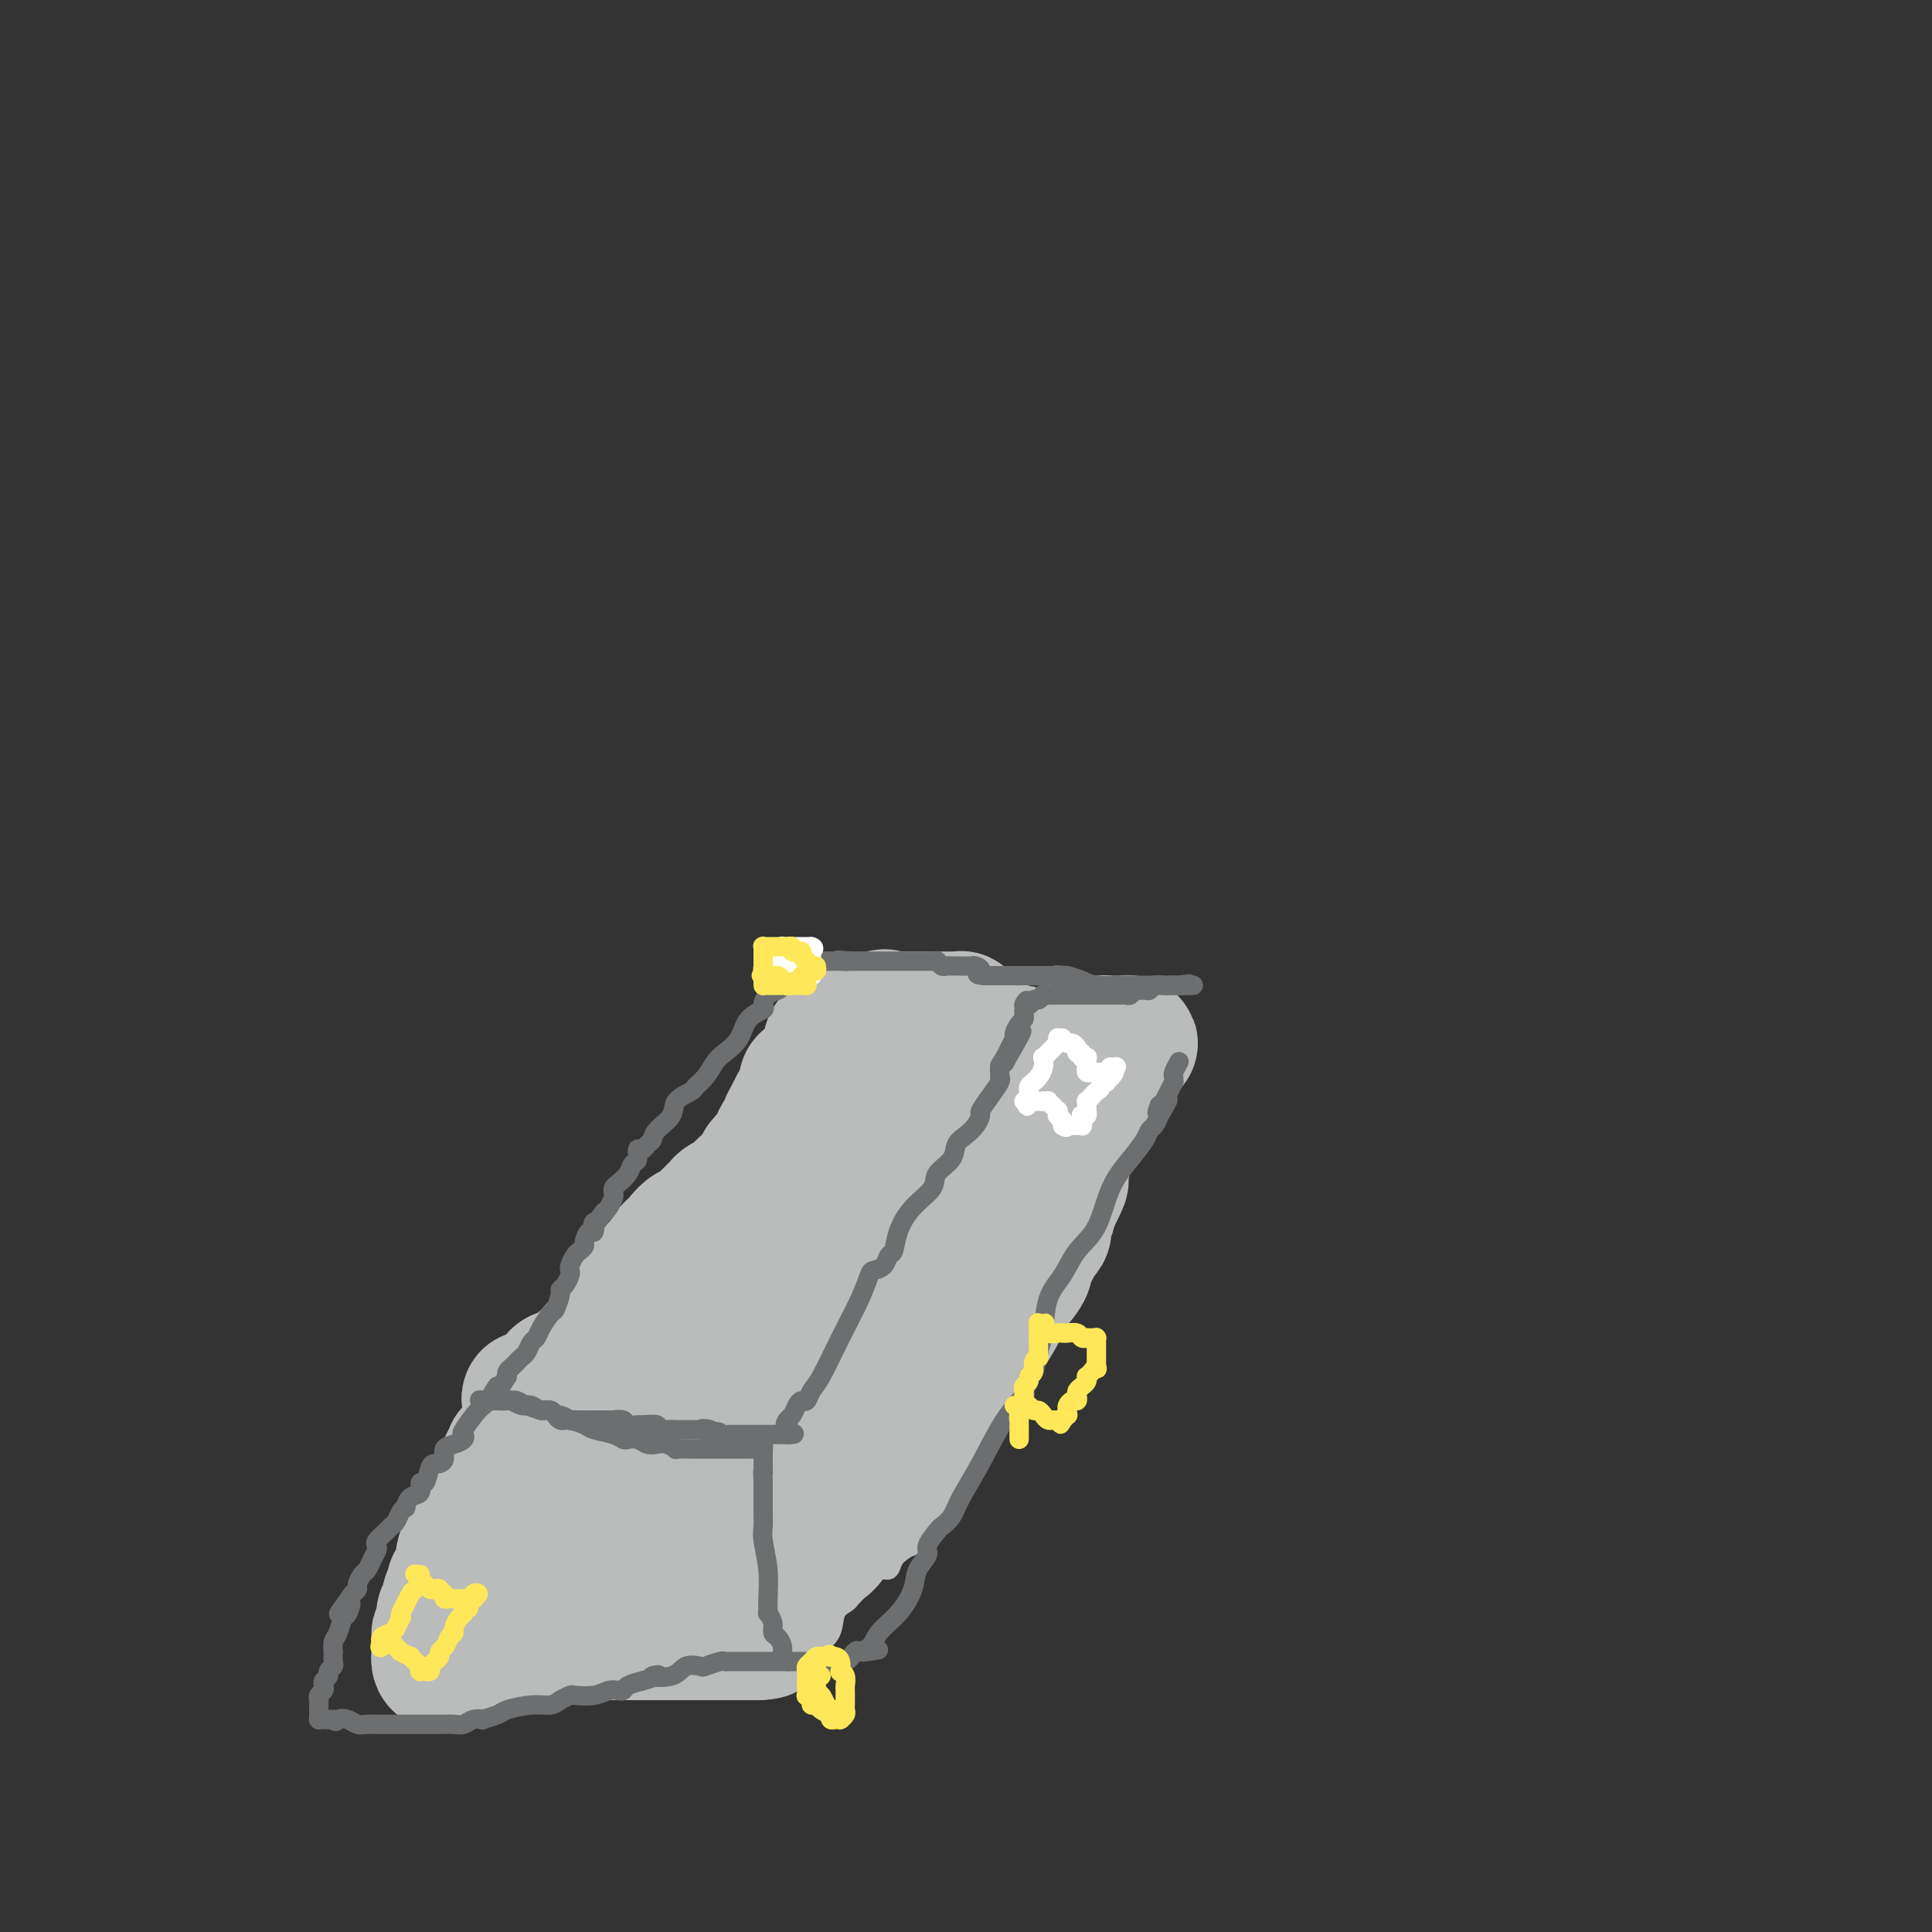 <svg viewBox='0 0 400 400' version='1.1' xmlns='http://www.w3.org/2000/svg' xmlns:xlink='http://www.w3.org/1999/xlink'><rect x="0" y="0" width="400" height="400" fill="#333333" stroke="none"/><g fill='none' stroke='#BABBBB' stroke-width='4' stroke-linecap='round' stroke-linejoin='round'><path d='M145,307c0.117,0.000 0.235,0.000 0,0c-0.235,0.000 -0.822,0.000 -1,0c-0.178,0.000 0.054,0.000 0,0c-0.054,0.000 -0.395,0.000 -1,0c-0.605,-0.000 -1.475,0.000 -2,0c-0.525,0.000 -0.707,0.000 -1,0c-0.293,0.000 -0.699,0.000 -1,0c-0.301,0.000 -0.497,0.000 -1,0c-0.503,0.000 -1.314,-0.000 -2,0c-0.686,0.000 -1.249,0.000 -2,0c-0.751,0.000 -1.690,0.000 -2,0c-0.310,0.000 0.010,0.000 0,0c-0.010,0.000 -0.349,0.000 -1,0c-0.651,0.000 -1.615,-0.000 -2,0c-0.385,0.000 -0.193,0.000 0,0'/><path d='M129,307c-2.650,-0.000 -1.276,-0.000 -1,0c0.276,0.000 -0.546,0.000 -1,0c-0.454,-0.000 -0.541,-0.000 -1,0c-0.459,0.000 -1.289,0.000 -2,0c-0.711,-0.000 -1.304,-0.000 -2,0c-0.696,0.000 -1.496,0.000 -2,0c-0.504,-0.000 -0.712,-0.000 -1,0c-0.288,0.000 -0.656,0.000 -1,0c-0.344,-0.000 -0.665,-0.000 -1,0c-0.335,0.000 -0.685,0.000 -1,0c-0.315,-0.000 -0.595,-0.000 -1,0c-0.405,0.000 -0.935,0.001 -1,0c-0.065,-0.001 0.333,-0.004 0,0c-0.333,0.004 -1.399,0.016 -2,0c-0.601,-0.016 -0.739,-0.060 -1,0c-0.261,0.060 -0.647,0.224 -1,0c-0.353,-0.224 -0.673,-0.834 -1,-1c-0.327,-0.166 -0.661,0.113 -1,0c-0.339,-0.113 -0.682,-0.618 -1,-1c-0.318,-0.382 -0.610,-0.641 -1,-1c-0.390,-0.359 -0.878,-0.817 -1,-1c-0.122,-0.183 0.121,-0.091 0,0c-0.121,0.091 -0.606,0.179 -1,0c-0.394,-0.179 -0.698,-0.626 -1,-1c-0.302,-0.374 -0.603,-0.674 -1,-1c-0.397,-0.326 -0.891,-0.679 -1,-1c-0.109,-0.321 0.167,-0.611 0,-1c-0.167,-0.389 -0.777,-0.877 -1,-1c-0.223,-0.123 -0.060,0.121 0,0c0.060,-0.121 0.017,-0.606 0,-1c-0.017,-0.394 -0.009,-0.697 0,-1'/><path d='M100,296c-1.392,-1.710 -0.373,-0.987 0,-1c0.373,-0.013 0.100,-0.764 0,-1c-0.100,-0.236 -0.027,0.043 0,0c0.027,-0.043 0.007,-0.406 0,-1c-0.007,-0.594 -0.003,-1.417 0,-2c0.003,-0.583 0.005,-0.926 0,-1c-0.005,-0.074 -0.016,0.121 0,0c0.016,-0.121 0.060,-0.557 0,-1c-0.060,-0.443 -0.223,-0.893 0,-1c0.223,-0.107 0.833,0.130 1,0c0.167,-0.130 -0.110,-0.625 0,-1c0.110,-0.375 0.608,-0.630 1,-1c0.392,-0.370 0.679,-0.855 1,-1c0.321,-0.145 0.676,0.050 1,0c0.324,-0.050 0.616,-0.346 1,-1c0.384,-0.654 0.859,-1.667 1,-2c0.141,-0.333 -0.051,0.013 0,0c0.051,-0.013 0.343,-0.386 1,-1c0.657,-0.614 1.677,-1.470 2,-2c0.323,-0.530 -0.050,-0.736 0,-1c0.050,-0.264 0.524,-0.586 1,-1c0.476,-0.414 0.955,-0.919 1,-1c0.045,-0.081 -0.344,0.262 0,0c0.344,-0.262 1.420,-1.131 2,-2c0.580,-0.869 0.662,-1.739 1,-2c0.338,-0.261 0.931,0.089 1,0c0.069,-0.089 -0.388,-0.615 0,-1c0.388,-0.385 1.619,-0.629 2,-1c0.381,-0.371 -0.090,-0.869 0,-1c0.090,-0.131 0.740,0.105 1,0c0.260,-0.105 0.130,-0.553 0,-1'/><path d='M118,268c2.807,-3.118 1.326,-1.413 1,-1c-0.326,0.413 0.503,-0.466 1,-1c0.497,-0.534 0.662,-0.724 1,-1c0.338,-0.276 0.850,-0.638 1,-1c0.150,-0.362 -0.062,-0.726 0,-1c0.062,-0.274 0.398,-0.460 1,-1c0.602,-0.540 1.470,-1.436 2,-2c0.530,-0.564 0.720,-0.796 1,-1c0.280,-0.204 0.649,-0.379 1,-1c0.351,-0.621 0.686,-1.686 1,-2c0.314,-0.314 0.609,0.123 1,0c0.391,-0.123 0.878,-0.807 1,-1c0.122,-0.193 -0.122,0.103 0,0c0.122,-0.103 0.611,-0.605 1,-1c0.389,-0.395 0.680,-0.681 1,-1c0.320,-0.319 0.670,-0.670 1,-1c0.330,-0.330 0.639,-0.640 1,-1c0.361,-0.360 0.774,-0.770 1,-1c0.226,-0.230 0.266,-0.278 1,-1c0.734,-0.722 2.161,-2.117 3,-3c0.839,-0.883 1.090,-1.255 2,-2c0.910,-0.745 2.479,-1.863 4,-3c1.521,-1.137 2.995,-2.295 4,-3c1.005,-0.705 1.540,-0.959 2,-1c0.460,-0.041 0.846,0.131 1,0c0.154,-0.131 0.077,-0.566 0,-1'/><path d='M152,236c5.481,-5.336 2.185,-2.676 1,-2c-1.185,0.676 -0.257,-0.632 0,-1c0.257,-0.368 -0.156,0.204 0,0c0.156,-0.204 0.882,-1.186 1,-2c0.118,-0.814 -0.371,-1.461 0,-2c0.371,-0.539 1.601,-0.969 2,-1c0.399,-0.031 -0.035,0.338 0,0c0.035,-0.338 0.538,-1.385 1,-2c0.462,-0.615 0.883,-0.800 1,-1c0.117,-0.200 -0.069,-0.416 0,-1c0.069,-0.584 0.395,-1.536 1,-2c0.605,-0.464 1.489,-0.438 2,-1c0.511,-0.562 0.648,-1.710 1,-2c0.352,-0.290 0.921,0.278 1,0c0.079,-0.278 -0.330,-1.402 0,-2c0.330,-0.598 1.398,-0.671 2,-1c0.602,-0.329 0.737,-0.915 1,-1c0.263,-0.085 0.653,0.332 1,0c0.347,-0.332 0.653,-1.413 1,-2c0.347,-0.587 0.737,-0.678 1,-1c0.263,-0.322 0.399,-0.874 1,-1c0.601,-0.126 1.667,0.172 2,0c0.333,-0.172 -0.065,-0.816 0,-1c0.065,-0.184 0.595,0.092 1,0c0.405,-0.092 0.686,-0.550 1,-1c0.314,-0.450 0.662,-0.891 1,-1c0.338,-0.109 0.668,0.114 1,0c0.332,-0.114 0.666,-0.567 1,-1c0.334,-0.433 0.667,-0.847 1,-1c0.333,-0.153 0.667,-0.044 1,0c0.333,0.044 0.667,0.022 1,0'/><path d='M180,206c3.201,-2.416 0.703,-0.455 0,0c-0.703,0.455 0.390,-0.596 1,-1c0.610,-0.404 0.737,-0.161 1,0c0.263,0.161 0.661,0.239 1,0c0.339,-0.239 0.620,-0.795 1,-1c0.380,-0.205 0.860,-0.059 1,0c0.140,0.059 -0.061,0.030 0,0c0.061,-0.030 0.382,-0.061 1,0c0.618,0.061 1.532,0.212 2,0c0.468,-0.212 0.489,-0.789 1,-1c0.511,-0.211 1.512,-0.057 2,0c0.488,0.057 0.463,0.015 1,0c0.537,-0.015 1.637,-0.004 2,0c0.363,0.004 -0.009,0.001 0,0c0.009,-0.001 0.400,-0.000 1,0c0.600,0.000 1.408,0.000 2,0c0.592,-0.000 0.967,-0.000 1,0c0.033,0.000 -0.276,-0.000 0,0c0.276,0.000 1.139,0.000 2,0c0.861,-0.000 1.722,-0.000 2,0c0.278,0.000 -0.028,0.000 0,0c0.028,-0.000 0.390,-0.001 1,0c0.610,0.001 1.469,0.004 2,0c0.531,-0.004 0.734,-0.016 1,0c0.266,0.016 0.596,0.061 1,0c0.404,-0.061 0.882,-0.227 1,0c0.118,0.227 -0.123,0.848 0,1c0.123,0.152 0.610,-0.165 1,0c0.390,0.165 0.682,0.814 1,1c0.318,0.186 0.662,-0.090 1,0c0.338,0.090 0.669,0.545 1,1'/><path d='M212,206c3.553,0.481 0.937,0.184 0,0c-0.937,-0.184 -0.195,-0.256 0,0c0.195,0.256 -0.158,0.838 0,1c0.158,0.162 0.827,-0.096 1,0c0.173,0.096 -0.150,0.547 0,1c0.150,0.453 0.772,0.910 1,1c0.228,0.090 0.061,-0.186 0,0c-0.061,0.186 -0.016,0.834 0,1c0.016,0.166 0.004,-0.152 0,0c-0.004,0.152 -0.001,0.773 0,1c0.001,0.227 0.000,0.060 0,0c-0.000,-0.060 -0.000,-0.012 0,0c0.000,0.012 0.000,-0.010 0,0c-0.000,0.010 -0.000,0.054 0,0c0.000,-0.054 -0.000,-0.207 0,0c0.000,0.207 0.000,0.773 0,1c-0.000,0.227 -0.000,0.116 0,0c0.000,-0.116 0.001,-0.239 0,0c-0.001,0.239 -0.004,0.838 0,1c0.004,0.162 0.016,-0.112 0,0c-0.016,0.112 -0.060,0.610 0,1c0.060,0.390 0.222,0.672 0,1c-0.222,0.328 -0.829,0.704 -1,1c-0.171,0.296 0.094,0.513 0,1c-0.094,0.487 -0.547,1.243 -1,2'/><path d='M212,219c0.052,2.151 0.181,1.028 0,1c-0.181,-0.028 -0.673,1.038 -1,2c-0.327,0.962 -0.489,1.818 -1,2c-0.511,0.182 -1.372,-0.311 -2,0c-0.628,0.311 -1.024,1.426 -1,2c0.024,0.574 0.469,0.605 0,1c-0.469,0.395 -1.853,1.152 -3,2c-1.147,0.848 -2.059,1.785 -3,4c-0.941,2.215 -1.911,5.707 -3,8c-1.089,2.293 -2.295,3.389 -3,4c-0.705,0.611 -0.908,0.739 -1,1c-0.092,0.261 -0.071,0.656 0,1c0.071,0.344 0.194,0.638 0,1c-0.194,0.362 -0.705,0.793 -1,1c-0.295,0.207 -0.373,0.191 -1,1c-0.627,0.809 -1.802,2.443 -3,4c-1.198,1.557 -2.417,3.036 -4,5c-1.583,1.964 -3.528,4.414 -5,6c-1.472,1.586 -2.471,2.308 -3,3c-0.529,0.692 -0.590,1.352 -1,2c-0.410,0.648 -1.171,1.282 -2,2c-0.829,0.718 -1.728,1.519 -2,2c-0.272,0.481 0.083,0.640 0,1c-0.083,0.360 -0.606,0.920 -1,1c-0.394,0.080 -0.661,-0.321 -1,0c-0.339,0.321 -0.752,1.363 -1,2c-0.248,0.637 -0.332,0.870 -1,2c-0.668,1.130 -1.921,3.159 -3,5c-1.079,1.841 -1.983,3.496 -3,5c-1.017,1.504 -2.148,2.858 -3,4c-0.852,1.142 -1.426,2.071 -2,3'/><path d='M157,297c-9.204,12.848 -4.714,5.967 -3,4c1.714,-1.967 0.651,0.978 0,2c-0.651,1.022 -0.892,0.120 -1,0c-0.108,-0.120 -0.084,0.541 0,1c0.084,0.459 0.229,0.715 0,1c-0.229,0.285 -0.832,0.597 -1,1c-0.168,0.403 0.100,0.895 0,1c-0.100,0.105 -0.566,-0.178 -1,0c-0.434,0.178 -0.834,0.817 -1,1c-0.166,0.183 -0.097,-0.091 0,0c0.097,0.091 0.222,0.546 0,1c-0.222,0.454 -0.791,0.906 -1,1c-0.209,0.094 -0.060,-0.171 0,0c0.060,0.171 0.030,0.778 0,1c-0.030,0.222 -0.060,0.060 0,0c0.060,-0.060 0.208,-0.016 0,0c-0.208,0.016 -0.774,0.005 -1,0c-0.226,-0.005 -0.113,-0.002 0,0'/><path d='M100,302c-0.000,0.334 -0.000,0.668 0,1c0.000,0.332 0.000,0.662 0,1c-0.000,0.338 -0.000,0.685 0,1c0.000,0.315 0.001,0.599 0,1c-0.001,0.401 -0.003,0.917 0,1c0.003,0.083 0.012,-0.269 0,0c-0.012,0.269 -0.044,1.159 0,2c0.044,0.841 0.166,1.635 0,2c-0.166,0.365 -0.619,0.303 -1,1c-0.381,0.697 -0.690,2.154 -1,3c-0.310,0.846 -0.623,1.081 -1,2c-0.377,0.919 -0.819,2.522 -1,3c-0.181,0.478 -0.101,-0.170 0,0c0.101,0.170 0.223,1.158 0,2c-0.223,0.842 -0.791,1.540 -1,2c-0.209,0.460 -0.059,0.684 0,1c0.059,0.316 0.026,0.724 0,1c-0.026,0.276 -0.045,0.421 0,1c0.045,0.579 0.156,1.594 0,2c-0.156,0.406 -0.578,0.203 -1,0'/><path d='M94,329c-0.944,4.315 -0.306,1.604 0,1c0.306,-0.604 0.278,0.899 0,2c-0.278,1.101 -0.807,1.800 -1,2c-0.193,0.200 -0.052,-0.100 0,0c0.052,0.100 0.014,0.602 0,1c-0.014,0.398 -0.004,0.694 0,1c0.004,0.306 0.002,0.622 0,1c-0.002,0.378 -0.004,0.819 0,1c0.004,0.181 0.015,0.104 0,0c-0.015,-0.104 -0.057,-0.234 0,0c0.057,0.234 0.211,0.832 0,1c-0.211,0.168 -0.789,-0.095 -1,0c-0.211,0.095 -0.057,0.546 0,1c0.057,0.454 0.015,0.909 0,1c-0.015,0.091 -0.004,-0.183 0,0c0.004,0.183 0.001,0.824 0,1c-0.001,0.176 -0.000,-0.111 0,0c0.000,0.111 -0.000,0.621 0,1c0.000,0.379 0.001,0.627 0,1c-0.001,0.373 -0.004,0.870 0,1c0.004,0.130 0.015,-0.106 0,0c-0.015,0.106 -0.057,0.554 0,1c0.057,0.446 0.212,0.889 0,1c-0.212,0.111 -0.789,-0.110 -1,0c-0.211,0.110 -0.054,0.552 0,1c0.054,0.448 0.004,0.904 0,1c-0.004,0.096 0.037,-0.166 0,0c-0.037,0.166 -0.154,0.762 0,1c0.154,0.238 0.577,0.119 1,0'/><path d='M92,350c-0.135,3.249 0.526,0.870 1,0c0.474,-0.870 0.761,-0.233 1,0c0.239,0.233 0.432,0.063 1,0c0.568,-0.063 1.513,-0.017 2,0c0.487,0.017 0.515,0.005 1,0c0.485,-0.005 1.425,-0.002 2,0c0.575,0.002 0.783,0.001 1,0c0.217,-0.001 0.443,-0.004 1,0c0.557,0.004 1.444,0.016 2,0c0.556,-0.016 0.782,-0.061 1,0c0.218,0.061 0.429,0.227 1,0c0.571,-0.227 1.502,-0.845 2,-1c0.498,-0.155 0.562,0.155 1,0c0.438,-0.155 1.248,-0.774 2,-1c0.752,-0.226 1.444,-0.060 2,0c0.556,0.060 0.975,0.012 1,0c0.025,-0.012 -0.344,0.011 0,0c0.344,-0.011 1.402,-0.055 2,0c0.598,0.055 0.738,0.211 1,0c0.262,-0.211 0.647,-0.789 1,-1c0.353,-0.211 0.675,-0.057 1,0c0.325,0.057 0.653,0.015 1,0c0.347,-0.015 0.712,-0.004 1,0c0.288,0.004 0.499,0.001 1,0c0.501,-0.001 1.291,-0.000 2,0c0.709,0.000 1.338,0.000 2,0c0.662,-0.000 1.357,-0.000 2,0c0.643,0.000 1.234,0.000 2,0c0.766,-0.000 1.706,-0.000 2,0c0.294,0.000 -0.059,0.000 0,0c0.059,-0.000 0.529,-0.000 1,0'/><path d='M133,347c6.744,-0.464 3.102,-0.124 2,0c-1.102,0.124 0.334,0.033 1,0c0.666,-0.033 0.562,-0.009 1,0c0.438,0.009 1.417,0.002 2,0c0.583,-0.002 0.768,-0.001 1,0c0.232,0.001 0.509,0.000 1,0c0.491,-0.000 1.196,-0.000 2,0c0.804,0.000 1.708,0.000 2,0c0.292,-0.000 -0.027,-0.000 0,0c0.027,0.000 0.402,0.000 1,0c0.598,-0.000 1.421,-0.000 2,0c0.579,0.000 0.915,0.000 1,0c0.085,-0.000 -0.079,-0.000 0,0c0.079,0.000 0.402,0.000 1,0c0.598,-0.000 1.471,-0.000 2,0c0.529,0.000 0.716,0.000 1,0c0.284,-0.000 0.667,-0.000 1,0c0.333,0.000 0.615,0.000 1,0c0.385,-0.000 0.873,-0.000 1,0c0.127,0.000 -0.107,0.000 0,0c0.107,-0.000 0.553,-0.000 1,0c0.447,0.000 0.893,0.000 1,0c0.107,-0.000 -0.126,0.000 0,0c0.126,0.000 0.612,0.000 1,0c0.388,0.000 0.679,0.000 1,0c0.321,0.000 0.674,0.000 1,0c0.326,0.000 0.626,0.000 1,0c0.374,0.000 0.822,0.000 1,0c0.178,0.000 0.086,0.000 0,0c-0.086,0.000 -0.168,0.000 0,0c0.168,0.000 0.584,0.000 1,0'/><path d='M164,347c4.735,-0.000 1.073,-0.000 0,0c-1.073,0.000 0.445,0.001 1,0c0.555,-0.001 0.149,-0.003 0,0c-0.149,0.003 -0.040,0.012 0,0c0.040,-0.012 0.010,-0.044 0,0c-0.010,0.044 -0.002,0.163 0,0c0.002,-0.163 -0.003,-0.607 0,-1c0.003,-0.393 0.015,-0.736 0,-1c-0.015,-0.264 -0.055,-0.448 0,-1c0.055,-0.552 0.207,-1.471 0,-2c-0.207,-0.529 -0.774,-0.667 -1,-1c-0.226,-0.333 -0.113,-0.859 0,-1c0.113,-0.141 0.224,0.104 0,0c-0.224,-0.104 -0.785,-0.556 -1,-1c-0.215,-0.444 -0.086,-0.878 0,-1c0.086,-0.122 0.129,0.070 0,0c-0.129,-0.070 -0.430,-0.403 -1,-1c-0.570,-0.597 -1.411,-1.459 -2,-2c-0.589,-0.541 -0.928,-0.761 -1,-1c-0.072,-0.239 0.122,-0.497 0,-1c-0.122,-0.503 -0.561,-1.252 -1,-2'/><path d='M158,331c-1.106,-2.897 -0.871,-2.138 -1,-2c-0.129,0.138 -0.622,-0.345 -1,-1c-0.378,-0.655 -0.641,-1.484 -1,-2c-0.359,-0.516 -0.812,-0.720 -1,-1c-0.188,-0.280 -0.110,-0.637 0,-1c0.110,-0.363 0.251,-0.731 0,-1c-0.251,-0.269 -0.894,-0.438 -1,-1c-0.106,-0.562 0.327,-1.517 0,-2c-0.327,-0.483 -1.412,-0.492 -2,-1c-0.588,-0.508 -0.679,-1.513 -1,-2c-0.321,-0.487 -0.871,-0.456 -1,-1c-0.129,-0.544 0.161,-1.662 0,-2c-0.161,-0.338 -0.775,0.105 -1,0c-0.225,-0.105 -0.061,-0.759 0,-1c0.061,-0.241 0.017,-0.069 0,0c-0.017,0.069 -0.009,0.034 0,0'/><path d='M166,345c0.460,-0.353 0.920,-0.707 1,-1c0.080,-0.293 -0.221,-0.526 0,-1c0.221,-0.474 0.963,-1.188 2,-2c1.037,-0.812 2.368,-1.723 3,-3c0.632,-1.277 0.565,-2.921 1,-4c0.435,-1.079 1.373,-1.594 2,-2c0.627,-0.406 0.945,-0.703 1,-1c0.055,-0.297 -0.151,-0.595 0,-1c0.151,-0.405 0.660,-0.916 1,-1c0.340,-0.084 0.510,0.259 1,0c0.490,-0.259 1.300,-1.120 2,-2c0.700,-0.880 1.290,-1.780 2,-2c0.710,-0.220 1.541,0.240 2,0c0.459,-0.240 0.547,-1.180 1,-2c0.453,-0.820 1.272,-1.520 2,-2c0.728,-0.480 1.364,-0.740 2,-1'/><path d='M189,320c1.809,-1.722 0.330,-1.526 0,-2c-0.330,-0.474 0.489,-1.619 1,-2c0.511,-0.381 0.714,0.001 1,0c0.286,-0.001 0.654,-0.385 1,-1c0.346,-0.615 0.670,-1.460 1,-2c0.330,-0.540 0.667,-0.774 1,-1c0.333,-0.226 0.663,-0.445 1,-1c0.337,-0.555 0.682,-1.448 1,-2c0.318,-0.552 0.610,-0.763 1,-1c0.390,-0.237 0.878,-0.500 1,-1c0.122,-0.500 -0.122,-1.238 0,-2c0.122,-0.762 0.611,-1.548 1,-2c0.389,-0.452 0.679,-0.569 1,-1c0.321,-0.431 0.674,-1.175 1,-2c0.326,-0.825 0.626,-1.731 1,-2c0.374,-0.269 0.821,0.100 1,0c0.179,-0.100 0.091,-0.670 0,-1c-0.091,-0.330 -0.183,-0.422 0,-1c0.183,-0.578 0.641,-1.642 1,-2c0.359,-0.358 0.618,-0.009 1,0c0.382,0.009 0.887,-0.322 1,-1c0.113,-0.678 -0.166,-1.703 0,-2c0.166,-0.297 0.779,0.134 1,0c0.221,-0.134 0.052,-0.833 0,-1c-0.052,-0.167 0.014,0.197 0,0c-0.014,-0.197 -0.109,-0.957 0,-2c0.109,-1.043 0.421,-2.371 1,-3c0.579,-0.629 1.423,-0.560 2,-1c0.577,-0.440 0.886,-1.388 1,-2c0.114,-0.612 0.033,-0.889 0,-1c-0.033,-0.111 -0.016,-0.055 0,0'/><path d='M211,281c3.338,-6.002 0.684,-1.507 0,0c-0.684,1.507 0.601,0.026 1,-1c0.399,-1.026 -0.090,-1.596 0,-2c0.090,-0.404 0.759,-0.643 1,-1c0.241,-0.357 0.053,-0.834 0,-1c-0.053,-0.166 0.028,-0.023 0,0c-0.028,0.023 -0.165,-0.073 0,0c0.165,0.073 0.633,0.317 1,0c0.367,-0.317 0.634,-1.195 1,-2c0.366,-0.805 0.833,-1.538 1,-2c0.167,-0.462 0.034,-0.653 0,-1c-0.034,-0.347 0.029,-0.851 0,-1c-0.029,-0.149 -0.151,0.057 0,0c0.151,-0.057 0.577,-0.378 1,-1c0.423,-0.622 0.845,-1.544 1,-2c0.155,-0.456 0.044,-0.446 0,-1c-0.044,-0.554 -0.022,-1.672 0,-2c0.022,-0.328 0.044,0.133 0,0c-0.044,-0.133 -0.153,-0.862 0,-1c0.153,-0.138 0.566,0.314 1,0c0.434,-0.314 0.887,-1.393 1,-2c0.113,-0.607 -0.114,-0.740 0,-1c0.114,-0.260 0.570,-0.646 1,-1c0.430,-0.354 0.836,-0.675 1,-1c0.164,-0.325 0.086,-0.655 0,-1c-0.086,-0.345 -0.181,-0.706 0,-1c0.181,-0.294 0.636,-0.522 1,-1c0.364,-0.478 0.636,-1.206 1,-2c0.364,-0.794 0.818,-1.656 1,-2c0.182,-0.344 0.091,-0.172 0,0'/><path d='M225,251c2.163,-4.861 0.569,-2.014 0,-1c-0.569,1.014 -0.114,0.195 0,0c0.114,-0.195 -0.113,0.235 0,0c0.113,-0.235 0.566,-1.135 1,-2c0.434,-0.865 0.848,-1.696 1,-2c0.152,-0.304 0.041,-0.082 0,0c-0.041,0.082 -0.012,0.023 0,0c0.012,-0.023 0.006,-0.012 0,0'/><path d='M227,246c0.265,-0.835 -0.073,-0.424 0,-1c0.073,-0.576 0.555,-2.140 1,-3c0.445,-0.860 0.851,-1.015 1,-1c0.149,0.015 0.040,0.200 0,0c-0.040,-0.200 -0.011,-0.785 0,-1c0.011,-0.215 0.003,-0.061 0,0c-0.003,0.061 -0.001,0.030 0,0c0.001,-0.030 0.000,-0.060 0,0c-0.000,0.060 -0.000,0.208 0,0c0.000,-0.208 0.000,-0.773 0,-1c-0.000,-0.227 -0.001,-0.117 0,0c0.001,0.117 0.004,0.242 0,0c-0.004,-0.242 -0.015,-0.852 0,-1c0.015,-0.148 0.057,0.167 0,0c-0.057,-0.167 -0.211,-0.814 0,-1c0.211,-0.186 0.789,0.090 1,0c0.211,-0.090 0.057,-0.545 0,-1c-0.057,-0.455 -0.016,-0.911 0,-1c0.016,-0.089 0.008,0.187 0,0c-0.008,-0.187 -0.016,-0.838 0,-1c0.016,-0.162 0.057,0.167 0,0c-0.057,-0.167 -0.211,-0.828 0,-1c0.211,-0.172 0.788,0.146 1,0c0.212,-0.146 0.061,-0.756 0,-1c-0.061,-0.244 -0.030,-0.122 0,0'/><path d='M231,232c0.570,-2.133 -0.005,-0.466 0,0c0.005,0.466 0.590,-0.270 1,-1c0.410,-0.730 0.646,-1.453 1,-2c0.354,-0.547 0.827,-0.917 1,-1c0.173,-0.083 0.047,0.122 0,0c-0.047,-0.122 -0.014,-0.571 0,-1c0.014,-0.429 0.008,-0.837 0,-1c-0.008,-0.163 -0.017,-0.082 0,0c0.017,0.082 0.061,0.166 0,0c-0.061,-0.166 -0.226,-0.584 0,-1c0.226,-0.416 0.844,-0.832 1,-1c0.156,-0.168 -0.151,-0.087 0,0c0.151,0.087 0.760,0.179 1,0c0.240,-0.179 0.109,-0.628 0,-1c-0.109,-0.372 -0.198,-0.667 0,-1c0.198,-0.333 0.684,-0.705 1,-1c0.316,-0.295 0.463,-0.514 1,-1c0.537,-0.486 1.464,-1.241 2,-2c0.536,-0.759 0.679,-1.524 1,-2c0.321,-0.476 0.818,-0.664 1,-1c0.182,-0.336 0.049,-0.821 0,-1c-0.049,-0.179 -0.014,-0.051 0,0c0.014,0.051 0.007,0.026 0,0'/><path d='M242,214c1.702,-2.801 0.456,-0.802 0,0c-0.456,0.802 -0.122,0.408 0,0c0.122,-0.408 0.033,-0.831 0,-1c-0.033,-0.169 -0.009,-0.084 0,0c0.009,0.084 0.003,0.166 0,0c-0.003,-0.166 -0.004,-0.580 0,-1c0.004,-0.420 0.011,-0.844 0,-1c-0.011,-0.156 -0.040,-0.042 0,0c0.040,0.042 0.150,0.011 0,0c-0.150,-0.011 -0.561,-0.003 -1,0c-0.439,0.003 -0.905,0.001 -1,0c-0.095,-0.001 0.183,0.000 0,0c-0.183,-0.000 -0.827,-0.001 -1,0c-0.173,0.001 0.123,0.004 0,0c-0.123,-0.004 -0.667,-0.015 -1,0c-0.333,0.015 -0.455,0.057 -1,0c-0.545,-0.057 -1.513,-0.211 -2,0c-0.487,0.211 -0.493,0.789 -1,1c-0.507,0.211 -1.516,0.056 -2,0c-0.484,-0.056 -0.444,-0.011 -1,0c-0.556,0.011 -1.707,-0.011 -2,0c-0.293,0.011 0.272,0.055 0,0c-0.272,-0.055 -1.382,-0.211 -2,0c-0.618,0.211 -0.743,0.788 -1,1c-0.257,0.212 -0.645,0.061 -1,0c-0.355,-0.061 -0.678,-0.030 -1,0'/><path d='M224,213c-2.984,0.249 -1.445,-0.130 -1,0c0.445,0.130 -0.205,0.767 -1,1c-0.795,0.233 -1.734,0.062 -2,0c-0.266,-0.062 0.140,-0.017 0,0c-0.140,0.017 -0.825,0.004 -1,0c-0.175,-0.004 0.160,-0.001 0,0c-0.160,0.001 -0.813,0.000 -1,0c-0.187,-0.000 0.094,-0.000 0,0c-0.094,0.000 -0.561,0.000 -1,0c-0.439,-0.000 -0.850,-0.000 -1,0c-0.150,0.000 -0.040,0.000 0,0c0.040,-0.000 0.011,-0.000 0,0c-0.011,0.000 -0.003,0.000 0,0c0.003,-0.000 0.002,-0.000 0,0'/></g>
<g fill='none' stroke='#BABBBB' stroke-width='28' stroke-linecap='round' stroke-linejoin='round'><path d='M138,297c-0.334,0.006 -0.668,0.013 -1,0c-0.332,-0.013 -0.660,-0.045 -1,0c-0.340,0.045 -0.690,0.168 -1,0c-0.310,-0.168 -0.580,-0.626 -1,-1c-0.420,-0.374 -0.991,-0.664 -2,-1c-1.009,-0.336 -2.455,-0.717 -4,-1c-1.545,-0.283 -3.189,-0.468 -5,-1c-1.811,-0.532 -3.791,-1.410 -5,-2c-1.209,-0.590 -1.648,-0.890 -2,-1c-0.352,-0.110 -0.616,-0.029 -1,0c-0.384,0.029 -0.887,0.008 -1,0c-0.113,-0.008 0.163,-0.002 0,0c-0.163,0.002 -0.765,0.001 -1,0c-0.235,-0.001 -0.102,-0.000 0,0c0.102,0.000 0.172,0.000 0,0c-0.172,-0.000 -0.586,-0.000 -1,0'/><path d='M112,290c-4.249,-1.083 -1.871,-0.289 -1,0c0.871,0.289 0.236,0.075 0,0c-0.236,-0.075 -0.074,-0.009 0,0c0.074,0.009 0.061,-0.039 0,0c-0.061,0.039 -0.171,0.165 0,0c0.171,-0.165 0.622,-0.623 1,-1c0.378,-0.377 0.683,-0.675 1,-1c0.317,-0.325 0.648,-0.678 1,-1c0.352,-0.322 0.727,-0.615 1,-1c0.273,-0.385 0.445,-0.863 1,-1c0.555,-0.137 1.492,0.066 2,0c0.508,-0.066 0.587,-0.403 1,-1c0.413,-0.597 1.158,-1.455 2,-2c0.842,-0.545 1.780,-0.777 2,-1c0.220,-0.223 -0.277,-0.437 0,-1c0.277,-0.563 1.327,-1.473 2,-2c0.673,-0.527 0.968,-0.669 1,-1c0.032,-0.331 -0.199,-0.849 0,-1c0.199,-0.151 0.827,0.067 1,0c0.173,-0.067 -0.109,-0.418 0,-1c0.109,-0.582 0.607,-1.394 1,-2c0.393,-0.606 0.679,-1.007 1,-1c0.321,0.007 0.676,0.420 1,0c0.324,-0.420 0.615,-1.674 1,-2c0.385,-0.326 0.863,0.274 1,0c0.137,-0.274 -0.066,-1.424 0,-2c0.066,-0.576 0.402,-0.578 1,-1c0.598,-0.422 1.456,-1.263 2,-2c0.544,-0.737 0.772,-1.368 1,-2'/><path d='M136,263c4.340,-5.106 3.190,-4.373 3,-4c-0.190,0.373 0.579,0.384 1,0c0.421,-0.384 0.493,-1.163 1,-2c0.507,-0.837 1.449,-1.734 2,-2c0.551,-0.266 0.711,0.098 1,0c0.289,-0.098 0.707,-0.656 1,-1c0.293,-0.344 0.462,-0.472 1,-1c0.538,-0.528 1.444,-1.456 2,-2c0.556,-0.544 0.761,-0.705 1,-1c0.239,-0.295 0.512,-0.723 1,-1c0.488,-0.277 1.193,-0.404 2,-1c0.807,-0.596 1.718,-1.661 2,-2c0.282,-0.339 -0.064,0.049 0,0c0.064,-0.049 0.538,-0.534 1,-1c0.462,-0.466 0.912,-0.912 1,-1c0.088,-0.088 -0.188,0.183 0,0c0.188,-0.183 0.839,-0.820 1,-1c0.161,-0.180 -0.167,0.095 0,0c0.167,-0.095 0.829,-0.561 1,-1c0.171,-0.439 -0.150,-0.850 0,-1c0.150,-0.150 0.771,-0.041 1,0c0.229,0.041 0.065,0.012 0,0c-0.065,-0.012 -0.033,-0.006 0,0'/><path d='M159,241c3.511,-3.594 0.787,-1.579 0,-1c-0.787,0.579 0.363,-0.278 1,-1c0.637,-0.722 0.762,-1.310 1,-2c0.238,-0.690 0.589,-1.484 1,-2c0.411,-0.516 0.884,-0.755 1,-1c0.116,-0.245 -0.123,-0.495 0,-1c0.123,-0.505 0.608,-1.265 1,-2c0.392,-0.735 0.693,-1.445 1,-2c0.307,-0.555 0.622,-0.956 1,-1c0.378,-0.044 0.821,0.270 1,0c0.179,-0.270 0.094,-1.122 0,-2c-0.094,-0.878 -0.198,-1.780 0,-2c0.198,-0.220 0.698,0.243 1,0c0.302,-0.243 0.407,-1.192 1,-2c0.593,-0.808 1.676,-1.473 2,-2c0.324,-0.527 -0.110,-0.914 0,-1c0.110,-0.086 0.765,0.131 1,0c0.235,-0.131 0.052,-0.610 0,-1c-0.052,-0.390 0.027,-0.692 0,-1c-0.027,-0.308 -0.161,-0.622 0,-1c0.161,-0.378 0.617,-0.820 1,-1c0.383,-0.180 0.694,-0.100 1,0c0.306,0.100 0.605,0.219 1,0c0.395,-0.219 0.884,-0.776 1,-1c0.116,-0.224 -0.140,-0.117 0,0c0.140,0.117 0.677,0.242 1,0c0.323,-0.242 0.432,-0.852 1,-1c0.568,-0.148 1.596,0.167 2,0c0.404,-0.167 0.186,-0.814 0,-1c-0.186,-0.186 -0.339,0.090 0,0c0.339,-0.090 1.169,-0.545 2,-1'/><path d='M182,211c1.726,-0.928 1.040,-0.249 1,0c-0.040,0.249 0.567,0.067 1,0c0.433,-0.067 0.693,-0.018 1,0c0.307,0.018 0.659,0.005 1,0c0.341,-0.005 0.669,-0.001 1,0c0.331,0.001 0.665,0.000 1,0c0.335,-0.000 0.672,-0.000 1,0c0.328,0.000 0.649,0.000 1,0c0.351,-0.000 0.734,-0.000 1,0c0.266,0.000 0.415,0.000 1,0c0.585,-0.000 1.606,-0.000 2,0c0.394,0.000 0.161,-0.000 0,0c-0.161,0.000 -0.249,0.000 0,0c0.249,-0.000 0.836,-0.000 1,0c0.164,0.000 -0.096,0.000 0,0c0.096,-0.000 0.546,-0.000 1,0c0.454,0.000 0.910,0.000 1,0c0.090,-0.000 -0.187,-0.001 0,0c0.187,0.001 0.839,0.004 1,0c0.161,-0.004 -0.167,-0.015 0,0c0.167,0.015 0.829,0.055 1,0c0.171,-0.055 -0.150,-0.207 0,0c0.150,0.207 0.772,0.772 1,1c0.228,0.228 0.061,0.118 0,0c-0.061,-0.118 -0.016,-0.242 0,0c0.016,0.242 0.004,0.852 0,1c-0.004,0.148 -0.001,-0.167 0,0c0.001,0.167 0.000,0.814 0,1c-0.000,0.186 -0.000,-0.090 0,0c0.000,0.090 0.000,0.545 0,1'/><path d='M200,215c0.468,0.606 0.139,0.121 0,0c-0.139,-0.121 -0.086,0.123 0,0c0.086,-0.123 0.207,-0.615 0,0c-0.207,0.615 -0.741,2.335 -1,3c-0.259,0.665 -0.243,0.275 -1,1c-0.757,0.725 -2.285,2.564 -3,4c-0.715,1.436 -0.615,2.470 -1,3c-0.385,0.530 -1.255,0.557 -2,1c-0.745,0.443 -1.365,1.302 -2,2c-0.635,0.698 -1.284,1.235 -2,2c-0.716,0.765 -1.498,1.758 -2,2c-0.502,0.242 -0.724,-0.267 -1,0c-0.276,0.267 -0.607,1.311 -1,2c-0.393,0.689 -0.850,1.024 -2,2c-1.150,0.976 -2.993,2.593 -4,4c-1.007,1.407 -1.176,2.605 -2,4c-0.824,1.395 -2.302,2.986 -3,4c-0.698,1.014 -0.618,1.451 -1,2c-0.382,0.549 -1.228,1.209 -2,2c-0.772,0.791 -1.471,1.711 -2,2c-0.529,0.289 -0.889,-0.055 -1,0c-0.111,0.055 0.026,0.508 0,1c-0.026,0.492 -0.215,1.024 -1,2c-0.785,0.976 -2.164,2.398 -3,4c-0.836,1.602 -1.128,3.386 -2,5c-0.872,1.614 -2.325,3.060 -3,4c-0.675,0.940 -0.573,1.376 -1,2c-0.427,0.624 -1.384,1.437 -2,2c-0.616,0.563 -0.890,0.875 -1,1c-0.110,0.125 -0.055,0.062 0,0'/><path d='M154,276c-7.295,9.864 -2.533,4.023 -1,2c1.533,-2.023 -0.162,-0.227 -1,1c-0.838,1.227 -0.817,1.887 -1,2c-0.183,0.113 -0.570,-0.321 -1,0c-0.430,0.321 -0.904,1.395 -1,2c-0.096,0.605 0.186,0.739 0,1c-0.186,0.261 -0.838,0.648 -1,1c-0.162,0.352 0.167,0.668 0,1c-0.167,0.332 -0.830,0.681 -1,1c-0.170,0.319 0.152,0.607 0,1c-0.152,0.393 -0.776,0.890 -1,1c-0.224,0.110 -0.046,-0.167 0,0c0.046,0.167 -0.040,0.777 0,1c0.040,0.223 0.207,0.060 0,0c-0.207,-0.060 -0.787,-0.016 -1,0c-0.213,0.016 -0.057,0.004 0,0c0.057,-0.004 0.016,-0.001 0,0c-0.016,0.001 -0.008,0.001 0,0'/><path d='M106,301c0.009,-0.120 0.017,-0.239 0,0c-0.017,0.239 -0.060,0.837 0,1c0.060,0.163 0.222,-0.107 0,0c-0.222,0.107 -0.829,0.592 -1,1c-0.171,0.408 0.095,0.738 0,1c-0.095,0.262 -0.550,0.455 -1,1c-0.450,0.545 -0.895,1.442 -1,2c-0.105,0.558 0.129,0.779 0,1c-0.129,0.221 -0.623,0.443 -1,1c-0.377,0.557 -0.637,1.448 -1,2c-0.363,0.552 -0.828,0.764 -1,1c-0.172,0.236 -0.049,0.496 0,1c0.049,0.504 0.025,1.252 0,2'/><path d='M100,315c-1.172,2.339 -1.101,1.185 -1,1c0.101,-0.185 0.234,0.598 0,1c-0.234,0.402 -0.833,0.421 -1,1c-0.167,0.579 0.100,1.717 0,2c-0.100,0.283 -0.567,-0.289 -1,0c-0.433,0.289 -0.833,1.439 -1,2c-0.167,0.561 -0.101,0.532 0,1c0.101,0.468 0.238,1.434 0,2c-0.238,0.566 -0.853,0.732 -1,1c-0.147,0.268 0.172,0.639 0,1c-0.172,0.361 -0.834,0.713 -1,1c-0.166,0.287 0.166,0.511 0,1c-0.166,0.489 -0.829,1.244 -1,2c-0.171,0.756 0.151,1.512 0,2c-0.151,0.488 -0.776,0.709 -1,1c-0.224,0.291 -0.046,0.654 0,1c0.046,0.346 -0.040,0.675 0,1c0.040,0.325 0.207,0.646 0,1c-0.207,0.354 -0.788,0.739 -1,1c-0.212,0.261 -0.057,0.396 0,1c0.057,0.604 0.015,1.677 0,2c-0.015,0.323 -0.004,-0.105 0,0c0.004,0.105 0.001,0.744 0,1c-0.001,0.256 -0.001,0.128 0,0'/><path d='M91,342c-0.816,4.225 1.644,1.286 3,0c1.356,-1.286 1.609,-0.919 2,-1c0.391,-0.081 0.922,-0.610 2,-1c1.078,-0.390 2.705,-0.640 4,-1c1.295,-0.360 2.259,-0.828 3,-1c0.741,-0.172 1.258,-0.046 2,0c0.742,0.046 1.709,0.012 2,0c0.291,-0.012 -0.095,-0.003 0,0c0.095,0.003 0.669,0.001 1,0c0.331,-0.001 0.417,-0.000 1,0c0.583,0.000 1.662,0.000 2,0c0.338,-0.000 -0.064,-0.000 0,0c0.064,0.000 0.596,0.000 1,0c0.404,-0.000 0.681,-0.000 1,0c0.319,0.000 0.681,0.000 1,0c0.319,-0.000 0.595,-0.000 1,0c0.405,0.000 0.938,0.000 1,0c0.062,-0.000 -0.346,-0.000 0,0c0.346,0.000 1.446,0.000 2,0c0.554,-0.000 0.564,-0.000 1,0c0.436,0.000 1.300,0.000 2,0c0.700,-0.000 1.238,-0.000 2,0c0.762,0.000 1.748,0.000 2,0c0.252,-0.000 -0.231,-0.000 0,0c0.231,0.000 1.175,0.000 2,0c0.825,-0.000 1.530,-0.000 2,0c0.470,0.000 0.703,0.000 1,0c0.297,0.000 0.657,0.000 1,0c0.343,0.000 0.669,0.000 1,0c0.331,0.000 0.665,0.000 1,0'/><path d='M135,338c4.815,0.000 1.854,0.000 1,0c-0.854,0.000 0.400,0.000 1,0c0.600,0.000 0.545,0.000 1,0c0.455,0.000 1.418,0.000 2,0c0.582,0.000 0.781,0.000 1,0c0.219,0.000 0.458,0.000 1,0c0.542,0.000 1.388,0.000 2,0c0.612,0.000 0.990,0.000 1,0c0.010,0.000 -0.348,0.000 0,0c0.348,0.000 1.401,0.000 2,0c0.599,0.000 0.743,0.000 1,0c0.257,0.000 0.628,0.000 1,0c0.372,-0.000 0.744,-0.000 1,0c0.256,0.000 0.394,0.000 1,0c0.606,0.000 1.679,0.000 2,0c0.321,0.000 -0.111,0.000 0,0c0.111,0.000 0.766,0.000 1,0c0.234,0.000 0.048,0.000 0,0c-0.048,0.000 0.043,0.000 0,0c-0.043,0.000 -0.222,0.000 0,0c0.222,0.000 0.843,0.000 1,0c0.157,0.000 -0.150,0.000 0,0c0.150,0.000 0.758,0.000 1,0c0.242,0.000 0.117,0.000 0,0c-0.117,0.000 -0.227,0.000 0,0c0.227,0.000 0.792,0.000 1,0c0.208,0.000 0.059,0.000 0,0c-0.059,0.000 -0.030,0.000 0,0'/><path d='M157,338c3.392,-0.178 0.871,-0.622 0,-1c-0.871,-0.378 -0.093,-0.689 0,-1c0.093,-0.311 -0.500,-0.622 -1,-1c-0.500,-0.378 -0.908,-0.823 -1,-1c-0.092,-0.177 0.130,-0.085 0,0c-0.130,0.085 -0.613,0.163 -1,0c-0.387,-0.163 -0.677,-0.568 -1,-1c-0.323,-0.432 -0.678,-0.890 -1,-1c-0.322,-0.110 -0.611,0.127 -1,0c-0.389,-0.127 -0.876,-0.620 -1,-1c-0.124,-0.380 0.116,-0.649 0,-1c-0.116,-0.351 -0.589,-0.784 -1,-1c-0.411,-0.216 -0.759,-0.215 -1,-1c-0.241,-0.785 -0.375,-2.357 -1,-3c-0.625,-0.643 -1.739,-0.357 -2,-1c-0.261,-0.643 0.332,-2.214 0,-3c-0.332,-0.786 -1.591,-0.785 -2,-1c-0.409,-0.215 0.030,-0.645 0,-1c-0.030,-0.355 -0.530,-0.635 -1,-1c-0.470,-0.365 -0.910,-0.816 -1,-1c-0.090,-0.184 0.172,-0.102 0,0c-0.172,0.102 -0.777,0.223 -1,0c-0.223,-0.223 -0.063,-0.792 0,-1c0.063,-0.208 0.031,-0.056 0,0c-0.031,0.056 -0.061,0.015 0,0c0.061,-0.015 0.212,-0.004 0,0c-0.212,0.004 -0.788,0.001 -1,0c-0.212,-0.001 -0.061,-0.000 0,0c0.061,0.000 0.030,0.000 0,0'/><path d='M139,316c-3.023,-3.403 -1.580,-0.912 -1,0c0.580,0.912 0.297,0.244 0,0c-0.297,-0.244 -0.608,-0.065 -1,0c-0.392,0.065 -0.865,0.018 -1,0c-0.135,-0.018 0.067,-0.005 0,0c-0.067,0.005 -0.402,0.001 -1,0c-0.598,-0.001 -1.460,-0.000 -2,0c-0.540,0.000 -0.760,0.000 -1,0c-0.240,-0.000 -0.502,-0.001 -1,0c-0.498,0.001 -1.234,0.004 -2,0c-0.766,-0.004 -1.562,-0.015 -2,0c-0.438,0.015 -0.517,0.055 -1,0c-0.483,-0.055 -1.371,-0.207 -2,0c-0.629,0.207 -0.998,0.772 -1,1c-0.002,0.228 0.364,0.117 0,0c-0.364,-0.117 -1.460,-0.242 -2,0c-0.540,0.242 -0.526,0.850 -1,1c-0.474,0.150 -1.436,-0.157 -2,0c-0.564,0.157 -0.728,0.778 -1,1c-0.272,0.222 -0.650,0.045 -1,0c-0.350,-0.045 -0.671,0.040 -1,0c-0.329,-0.040 -0.666,-0.207 -1,0c-0.334,0.207 -0.664,0.788 -1,1c-0.336,0.212 -0.678,0.057 -1,0c-0.322,-0.057 -0.625,-0.015 -1,0c-0.375,0.015 -0.821,0.004 -1,0c-0.179,-0.004 -0.089,-0.002 0,0'/><path d='M110,320c-4.247,0.619 -0.363,0.166 1,0c1.363,-0.166 0.207,-0.045 0,0c-0.207,0.045 0.535,0.013 1,0c0.465,-0.013 0.653,-0.006 1,0c0.347,0.006 0.854,0.013 1,0c0.146,-0.013 -0.070,-0.046 0,0c0.070,0.046 0.426,0.171 1,0c0.574,-0.171 1.367,-0.638 2,-1c0.633,-0.362 1.107,-0.618 2,-1c0.893,-0.382 2.207,-0.890 3,-1c0.793,-0.110 1.067,0.177 2,0c0.933,-0.177 2.526,-0.817 3,-1c0.474,-0.183 -0.172,0.092 0,0c0.172,-0.092 1.163,-0.551 2,-1c0.837,-0.449 1.520,-0.889 2,-1c0.480,-0.111 0.758,0.106 1,0c0.242,-0.106 0.447,-0.535 1,-1c0.553,-0.465 1.454,-0.966 2,-1c0.546,-0.034 0.739,0.397 1,0c0.261,-0.397 0.592,-1.623 1,-2c0.408,-0.377 0.893,0.096 1,0c0.107,-0.096 -0.164,-0.762 0,-1c0.164,-0.238 0.762,-0.050 1,0c0.238,0.050 0.116,-0.038 0,0c-0.116,0.038 -0.227,0.204 0,0c0.227,-0.204 0.793,-0.776 1,-1c0.207,-0.224 0.056,-0.099 0,0c-0.056,0.099 -0.016,0.171 0,0c0.016,-0.171 0.008,-0.586 0,-1'/><path d='M140,307c2.011,-1.392 0.539,-0.372 0,0c-0.539,0.372 -0.146,0.096 0,0c0.146,-0.096 0.043,-0.010 0,0c-0.043,0.010 -0.027,-0.054 0,0c0.027,0.054 0.064,0.225 0,0c-0.064,-0.225 -0.228,-0.848 0,-1c0.228,-0.152 0.849,0.166 1,0c0.151,-0.166 -0.167,-0.815 0,-1c0.167,-0.185 0.819,0.095 1,0c0.181,-0.095 -0.110,-0.565 0,-1c0.110,-0.435 0.622,-0.834 1,-1c0.378,-0.166 0.623,-0.097 1,0c0.377,0.097 0.886,0.223 1,0c0.114,-0.223 -0.167,-0.796 0,-1c0.167,-0.204 0.780,-0.041 1,0c0.220,0.041 0.045,-0.042 0,0c-0.045,0.042 0.039,0.207 0,0c-0.039,-0.207 -0.203,-0.787 0,-1c0.203,-0.213 0.771,-0.060 1,0c0.229,0.060 0.118,0.026 0,0c-0.118,-0.026 -0.242,-0.044 0,0c0.242,0.044 0.849,0.152 1,0c0.151,-0.152 -0.156,-0.562 0,-1c0.156,-0.438 0.774,-0.902 1,-1c0.226,-0.098 0.061,0.170 0,0c-0.061,-0.170 -0.016,-0.776 0,-1c0.016,-0.224 0.005,-0.064 0,0c-0.005,0.064 -0.002,0.032 0,0'/><path d='M149,298c1.405,-1.396 0.418,-0.385 0,0c-0.418,0.385 -0.267,0.145 0,0c0.267,-0.145 0.650,-0.194 1,0c0.350,0.194 0.667,0.630 1,1c0.333,0.370 0.681,0.673 1,1c0.319,0.327 0.610,0.679 1,1c0.390,0.321 0.878,0.611 1,1c0.122,0.389 -0.121,0.878 0,1c0.121,0.122 0.607,-0.121 1,0c0.393,0.121 0.693,0.606 1,1c0.307,0.394 0.622,0.697 1,1c0.378,0.303 0.818,0.606 1,1c0.182,0.394 0.105,0.879 0,1c-0.105,0.121 -0.240,-0.121 0,0c0.240,0.121 0.853,0.606 1,1c0.147,0.394 -0.172,0.698 0,1c0.172,0.302 0.833,0.602 1,1c0.167,0.398 -0.162,0.894 0,1c0.162,0.106 0.814,-0.179 1,0c0.186,0.179 -0.094,0.821 0,1c0.094,0.179 0.564,-0.106 1,0c0.436,0.106 0.839,0.602 1,1c0.161,0.398 0.081,0.699 0,1'/><path d='M163,314c2.102,2.431 0.357,0.507 0,0c-0.357,-0.507 0.674,0.403 1,1c0.326,0.597 -0.052,0.882 0,1c0.052,0.118 0.536,0.069 1,0c0.464,-0.069 0.909,-0.158 1,0c0.091,0.158 -0.172,0.565 0,1c0.172,0.435 0.778,0.900 1,1c0.222,0.100 0.059,-0.166 0,0c-0.059,0.166 -0.016,0.762 0,1c0.016,0.238 0.004,0.116 0,0c-0.004,-0.116 -0.001,-0.227 0,0c0.001,0.227 0.000,0.793 0,1c-0.000,0.207 -0.000,0.056 0,0c0.000,-0.056 0.000,-0.016 0,0c-0.000,0.016 0.000,0.008 0,0c-0.000,-0.008 -0.000,-0.016 0,0c0.000,0.016 0.000,0.057 0,0c-0.000,-0.057 -0.001,-0.213 0,0c0.001,0.213 0.004,0.793 0,1c-0.004,0.207 -0.015,0.039 0,0c0.015,-0.039 0.056,0.051 0,0c-0.056,-0.051 -0.207,-0.245 0,0c0.207,0.245 0.774,0.927 1,1c0.226,0.073 0.113,-0.464 0,-1'/><path d='M168,321c0.969,0.832 0.893,-0.588 1,-1c0.107,-0.412 0.399,0.184 1,0c0.601,-0.184 1.513,-1.149 2,-2c0.487,-0.851 0.550,-1.590 1,-2c0.450,-0.410 1.286,-0.491 2,-1c0.714,-0.509 1.304,-1.446 2,-2c0.696,-0.554 1.496,-0.726 2,-1c0.504,-0.274 0.712,-0.651 1,-1c0.288,-0.349 0.655,-0.671 1,-1c0.345,-0.329 0.666,-0.664 1,-1c0.334,-0.336 0.681,-0.672 1,-1c0.319,-0.328 0.610,-0.646 1,-1c0.390,-0.354 0.879,-0.743 1,-1c0.121,-0.257 -0.126,-0.384 0,-1c0.126,-0.616 0.626,-1.723 1,-2c0.374,-0.277 0.622,0.275 1,0c0.378,-0.275 0.885,-1.378 1,-2c0.115,-0.622 -0.161,-0.763 0,-1c0.161,-0.237 0.761,-0.570 1,-1c0.239,-0.430 0.119,-0.956 0,-1c-0.119,-0.044 -0.235,0.393 0,0c0.235,-0.393 0.822,-1.617 1,-2c0.178,-0.383 -0.052,0.074 0,0c0.052,-0.074 0.386,-0.681 1,-1c0.614,-0.319 1.509,-0.351 2,-1c0.491,-0.649 0.579,-1.914 1,-3c0.421,-1.086 1.176,-1.993 2,-3c0.824,-1.007 1.716,-2.115 2,-3c0.284,-0.885 -0.039,-1.546 0,-2c0.039,-0.454 0.440,-0.701 1,-1c0.560,-0.299 1.280,-0.649 2,-1'/><path d='M201,281c2.799,-4.350 1.296,-2.227 1,-2c-0.296,0.227 0.616,-1.444 1,-2c0.384,-0.556 0.242,0.002 1,-1c0.758,-1.002 2.416,-3.564 3,-5c0.584,-1.436 0.094,-1.747 1,-3c0.906,-1.253 3.208,-3.449 4,-5c0.792,-1.551 0.073,-2.458 0,-3c-0.073,-0.542 0.501,-0.719 1,-1c0.499,-0.281 0.922,-0.667 1,-1c0.078,-0.333 -0.189,-0.614 0,-1c0.189,-0.386 0.834,-0.876 1,-1c0.166,-0.124 -0.148,0.118 0,0c0.148,-0.118 0.758,-0.596 1,-1c0.242,-0.404 0.118,-0.735 0,-1c-0.118,-0.265 -0.228,-0.463 0,-1c0.228,-0.537 0.793,-1.411 1,-2c0.207,-0.589 0.055,-0.893 0,-1c-0.055,-0.107 -0.012,-0.018 0,0c0.012,0.018 -0.007,-0.037 0,0c0.007,0.037 0.040,0.164 0,0c-0.040,-0.164 -0.154,-0.618 0,-1c0.154,-0.382 0.577,-0.691 1,-1'/><path d='M218,248c2.809,-5.595 1.330,-3.082 1,-3c-0.330,0.082 0.489,-2.266 1,-4c0.511,-1.734 0.714,-2.853 1,-4c0.286,-1.147 0.654,-2.321 1,-3c0.346,-0.679 0.671,-0.864 1,-1c0.329,-0.136 0.661,-0.225 1,-1c0.339,-0.775 0.683,-2.236 1,-3c0.317,-0.764 0.607,-0.832 1,-1c0.393,-0.168 0.890,-0.437 1,-1c0.110,-0.563 -0.167,-1.419 0,-2c0.167,-0.581 0.777,-0.887 1,-1c0.223,-0.113 0.060,-0.034 0,0c-0.060,0.034 -0.016,0.023 0,0c0.016,-0.023 0.004,-0.059 0,0c-0.004,0.059 -0.001,0.213 0,0c0.001,-0.213 -0.001,-0.793 0,-1c0.001,-0.207 0.004,-0.042 0,0c-0.004,0.042 -0.015,-0.041 0,0c0.015,0.041 0.057,0.204 0,0c-0.057,-0.204 -0.211,-0.777 0,-1c0.211,-0.223 0.789,-0.097 1,0c0.211,0.097 0.056,0.166 0,0c-0.056,-0.166 -0.012,-0.567 0,-1c0.012,-0.433 -0.007,-0.900 0,-1c0.007,-0.100 0.040,0.165 0,0c-0.040,-0.165 -0.154,-0.762 0,-1c0.154,-0.238 0.577,-0.119 1,0'/><path d='M230,219c1.813,-4.498 0.346,-1.243 0,0c-0.346,1.243 0.428,0.473 1,0c0.572,-0.473 0.943,-0.648 1,-1c0.057,-0.352 -0.199,-0.879 0,-1c0.199,-0.121 0.852,0.164 1,0c0.148,-0.164 -0.208,-0.776 0,-1c0.208,-0.224 0.980,-0.060 1,0c0.020,0.060 -0.711,0.016 -1,0c-0.289,-0.016 -0.134,-0.004 0,0c0.134,0.004 0.247,0.001 0,0c-0.247,-0.001 -0.855,-0.000 -1,0c-0.145,0.000 0.172,0.000 0,0c-0.172,-0.000 -0.834,-0.000 -1,0c-0.166,0.000 0.166,0.000 0,0c-0.166,-0.000 -0.828,-0.000 -1,0c-0.172,0.000 0.146,0.000 0,0c-0.146,-0.000 -0.756,-0.000 -1,0c-0.244,0.000 -0.122,0.000 0,0'/><path d='M229,216c-0.663,-0.154 -0.822,-0.037 -1,0c-0.178,0.037 -0.376,-0.004 -1,0c-0.624,0.004 -1.673,0.053 -2,0c-0.327,-0.053 0.067,-0.207 0,0c-0.067,0.207 -0.597,0.774 -1,1c-0.403,0.226 -0.681,0.112 -1,0c-0.319,-0.112 -0.681,-0.222 -1,0c-0.319,0.222 -0.596,0.777 -1,1c-0.404,0.223 -0.935,0.112 -1,0c-0.065,-0.112 0.334,-0.227 0,0c-0.334,0.227 -1.402,0.797 -2,1c-0.598,0.203 -0.724,0.040 -1,0c-0.276,-0.040 -0.700,0.045 -1,0c-0.300,-0.045 -0.476,-0.219 -1,0c-0.524,0.219 -1.398,0.832 -2,1c-0.602,0.168 -0.934,-0.109 -1,0c-0.066,0.109 0.132,0.605 0,1c-0.132,0.395 -0.594,0.690 -1,1c-0.406,0.310 -0.757,0.635 -1,1c-0.243,0.365 -0.378,0.770 -1,1c-0.622,0.230 -1.732,0.284 -2,1c-0.268,0.716 0.306,2.094 0,3c-0.306,0.906 -1.492,1.341 -2,2c-0.508,0.659 -0.338,1.544 -2,6c-1.662,4.456 -5.157,12.485 -8,19c-2.843,6.515 -5.034,11.518 -6,14c-0.966,2.482 -0.706,2.444 -1,3c-0.294,0.556 -1.141,1.706 -2,3c-0.859,1.294 -1.731,2.733 -3,5c-1.269,2.267 -2.934,5.362 -5,9c-2.066,3.638 -4.533,7.819 -7,12'/><path d='M171,301c-3.504,5.264 -3.764,3.925 -4,4c-0.236,0.075 -0.448,1.565 -1,2c-0.552,0.435 -1.443,-0.185 -2,0c-0.557,0.185 -0.780,1.177 -1,2c-0.220,0.823 -0.437,1.479 -1,2c-0.563,0.521 -1.471,0.909 -2,1c-0.529,0.091 -0.678,-0.116 -1,0c-0.322,0.116 -0.818,0.553 -1,1c-0.182,0.447 -0.049,0.904 0,1c0.049,0.096 0.013,-0.170 0,0c-0.013,0.170 -0.004,0.777 0,1c0.004,0.223 0.001,0.064 0,0c-0.001,-0.064 -0.001,-0.032 0,0'/></g>
<g fill='none' stroke='#6D6E70' stroke-width='4' stroke-linecap='round' stroke-linejoin='round'><path d='M163,344c-0.444,-0.252 -0.889,-0.504 -1,-1c-0.111,-0.496 0.110,-1.237 0,-2c-0.110,-0.763 -0.551,-1.547 -1,-2c-0.449,-0.453 -0.905,-0.573 -1,-1c-0.095,-0.427 0.172,-1.161 0,-2c-0.172,-0.839 -0.782,-1.782 -1,-2c-0.218,-0.218 -0.044,0.290 0,0c0.044,-0.290 -0.041,-1.377 0,-3c0.041,-1.623 0.207,-3.783 0,-6c-0.207,-2.217 -0.788,-4.492 -1,-6c-0.212,-1.508 -0.057,-2.249 0,-3c0.057,-0.751 0.015,-1.514 0,-2c-0.015,-0.486 -0.004,-0.697 0,-1c0.004,-0.303 0.001,-0.700 0,-1c-0.001,-0.300 -0.000,-0.504 0,-1c0.000,-0.496 0.000,-1.285 0,-2c-0.000,-0.715 -0.000,-1.358 0,-2'/><path d='M158,307c-0.155,-4.516 -0.041,-2.306 0,-2c0.041,0.306 0.011,-1.291 0,-2c-0.011,-0.709 -0.003,-0.530 0,-1c0.003,-0.470 0.001,-1.588 0,-2c-0.001,-0.412 -0.000,-0.118 0,0c0.000,0.118 0.000,0.059 0,0'/><path d='M158,300c0.044,-1.083 0.152,-0.290 0,0c-0.152,0.290 -0.566,0.078 -1,0c-0.434,-0.078 -0.890,-0.021 -1,0c-0.110,0.021 0.126,0.006 0,0c-0.126,-0.006 -0.615,-0.001 -1,0c-0.385,0.001 -0.665,0.000 -1,0c-0.335,-0.000 -0.723,-0.000 -1,0c-0.277,0.000 -0.441,0.000 -1,0c-0.559,-0.000 -1.511,-0.000 -2,0c-0.489,0.000 -0.514,0.000 -1,0c-0.486,-0.000 -1.434,-0.000 -2,0c-0.566,0.000 -0.749,0.001 -1,0c-0.251,-0.001 -0.571,-0.004 -1,0c-0.429,0.004 -0.968,0.015 -2,0c-1.032,-0.015 -2.556,-0.056 -3,0c-0.444,0.056 0.191,0.207 0,0c-0.191,-0.207 -1.207,-0.774 -2,-1c-0.793,-0.226 -1.364,-0.112 -2,0c-0.636,0.112 -1.337,0.223 -2,0c-0.663,-0.223 -1.288,-0.781 -2,-1c-0.712,-0.219 -1.512,-0.100 -2,0c-0.488,0.100 -0.663,0.181 -1,0c-0.337,-0.181 -0.836,-0.623 -2,-1c-1.164,-0.377 -2.994,-0.689 -4,-1c-1.006,-0.311 -1.187,-0.622 -2,-1c-0.813,-0.378 -2.259,-0.823 -3,-1c-0.741,-0.177 -0.779,-0.086 -1,0c-0.221,0.086 -0.626,0.167 -1,0c-0.374,-0.167 -0.716,-0.584 -1,-1c-0.284,-0.416 -0.510,-0.833 -1,-1c-0.490,-0.167 -1.245,-0.083 -2,0'/><path d='M112,292c-4.750,-1.480 -2.624,-1.181 -2,-1c0.624,0.181 -0.252,0.245 -1,0c-0.748,-0.245 -1.367,-0.798 -2,-1c-0.633,-0.202 -1.280,-0.054 -2,0c-0.720,0.054 -1.512,0.015 -2,0c-0.488,-0.015 -0.670,-0.004 -1,0c-0.330,0.004 -0.806,0.001 -1,0c-0.194,-0.001 -0.104,-0.000 0,0c0.104,0.000 0.224,0.000 0,0c-0.224,-0.000 -0.791,-0.000 -1,0c-0.209,0.000 -0.060,0.000 0,0c0.060,-0.000 0.030,-0.000 0,0'/><path d='M100,290c-1.721,-0.308 -0.024,-0.079 1,0c1.024,0.079 1.377,0.006 2,0c0.623,-0.006 1.518,0.055 2,0c0.482,-0.055 0.553,-0.226 1,0c0.447,0.226 1.272,0.849 2,1c0.728,0.151 1.360,-0.171 2,0c0.640,0.171 1.290,0.834 2,1c0.710,0.166 1.481,-0.166 2,0c0.519,0.166 0.786,0.829 1,1c0.214,0.171 0.376,-0.150 1,0c0.624,0.150 1.710,0.772 2,1c0.290,0.228 -0.217,0.061 0,0c0.217,-0.061 1.157,-0.016 2,0c0.843,0.016 1.589,0.004 2,0c0.411,-0.004 0.486,-0.001 1,0c0.514,0.001 1.465,-0.001 2,0c0.535,0.001 0.653,0.004 1,0c0.347,-0.004 0.923,-0.015 1,0c0.077,0.015 -0.347,0.057 0,0c0.347,-0.057 1.464,-0.212 2,0c0.536,0.212 0.492,0.793 1,1c0.508,0.207 1.568,0.041 2,0c0.432,-0.041 0.237,0.041 1,0c0.763,-0.041 2.483,-0.207 3,0c0.517,0.207 -0.170,0.788 0,1c0.170,0.212 1.198,0.057 2,0c0.802,-0.057 1.378,-0.015 2,0c0.622,0.015 1.290,0.004 2,0c0.710,-0.004 1.460,-0.001 2,0c0.540,0.001 0.868,0.000 1,0c0.132,-0.000 0.066,-0.000 0,0'/><path d='M145,296c7.139,0.944 2.487,0.306 1,0c-1.487,-0.306 0.192,-0.278 1,0c0.808,0.278 0.747,0.807 1,1c0.253,0.193 0.822,0.052 1,0c0.178,-0.052 -0.036,-0.014 0,0c0.036,0.014 0.320,0.004 1,0c0.680,-0.004 1.754,-0.001 2,0c0.246,0.001 -0.337,0.000 0,0c0.337,-0.000 1.596,-0.000 2,0c0.404,0.000 -0.045,0.000 0,0c0.045,-0.000 0.585,-0.000 1,0c0.415,0.000 0.704,0.000 1,0c0.296,-0.000 0.600,-0.000 1,0c0.400,0.000 0.895,0.000 1,0c0.105,-0.000 -0.179,-0.000 0,0c0.179,0.000 0.823,0.000 1,0c0.177,-0.000 -0.111,-0.000 0,0c0.111,0.000 0.621,0.000 1,0c0.379,-0.000 0.627,-0.000 1,0c0.373,0.000 0.870,0.000 1,0c0.130,-0.000 -0.106,-0.000 0,0c0.106,0.000 0.553,0.000 1,0'/><path d='M163,297c2.797,0.041 0.791,-0.357 0,-1c-0.791,-0.643 -0.367,-1.529 0,-2c0.367,-0.471 0.675,-0.525 1,-1c0.325,-0.475 0.666,-1.372 1,-2c0.334,-0.628 0.661,-0.987 1,-1c0.339,-0.013 0.689,0.318 1,0c0.311,-0.318 0.584,-1.287 1,-2c0.416,-0.713 0.975,-1.171 2,-3c1.025,-1.829 2.516,-5.028 4,-8c1.484,-2.972 2.961,-5.718 4,-8c1.039,-2.282 1.641,-4.101 2,-5c0.359,-0.899 0.476,-0.879 1,-1c0.524,-0.121 1.454,-0.384 2,-1c0.546,-0.616 0.707,-1.586 1,-2c0.293,-0.414 0.717,-0.274 1,-1c0.283,-0.726 0.426,-2.319 1,-4c0.574,-1.681 1.578,-3.451 3,-5c1.422,-1.549 3.263,-2.876 4,-4c0.737,-1.124 0.372,-2.044 1,-3c0.628,-0.956 2.249,-1.948 3,-3c0.751,-1.052 0.630,-2.164 1,-3c0.370,-0.836 1.229,-1.395 2,-2c0.771,-0.605 1.454,-1.255 2,-2c0.546,-0.745 0.955,-1.586 1,-2c0.045,-0.414 -0.275,-0.401 0,-1c0.275,-0.599 1.145,-1.810 2,-3c0.855,-1.190 1.696,-2.360 2,-3c0.304,-0.640 0.071,-0.749 0,-1c-0.071,-0.251 0.019,-0.645 0,-1c-0.019,-0.355 -0.148,-0.673 0,-1c0.148,-0.327 0.574,-0.664 1,-1'/><path d='M208,220c6.973,-12.163 1.906,-4.070 0,-1c-1.906,3.070 -0.652,1.117 0,0c0.652,-1.117 0.700,-1.399 1,-2c0.300,-0.601 0.851,-1.523 1,-2c0.149,-0.477 -0.104,-0.510 0,-1c0.104,-0.490 0.564,-1.438 1,-2c0.436,-0.562 0.849,-0.738 1,-1c0.151,-0.262 0.040,-0.610 0,-1c-0.040,-0.390 -0.011,-0.823 0,-1c0.011,-0.177 0.003,-0.099 0,0c-0.003,0.099 -0.001,0.219 0,0c0.001,-0.219 0.000,-0.777 0,-1c-0.000,-0.223 -0.000,-0.112 0,0'/><path d='M212,208c0.796,-1.791 0.786,-0.270 1,0c0.214,0.270 0.651,-0.712 1,-1c0.349,-0.288 0.609,0.119 1,0c0.391,-0.119 0.912,-0.764 1,-1c0.088,-0.236 -0.257,-0.063 0,0c0.257,0.063 1.116,0.017 2,0c0.884,-0.017 1.795,-0.005 2,0c0.205,0.005 -0.295,0.001 0,0c0.295,-0.001 1.385,-0.000 2,0c0.615,0.000 0.756,0.000 1,0c0.244,-0.000 0.590,-0.000 1,0c0.410,0.000 0.883,0.000 1,0c0.117,-0.000 -0.122,-0.000 0,0c0.122,0.000 0.607,0.000 1,0c0.393,-0.000 0.696,-0.000 1,0c0.304,0.000 0.610,0.000 1,0c0.390,-0.000 0.864,-0.000 1,0c0.136,0.000 -0.066,0.001 0,0c0.066,-0.001 0.399,-0.004 1,0c0.601,0.004 1.471,0.015 2,0c0.529,-0.015 0.719,-0.057 1,0c0.281,0.057 0.653,0.212 1,0c0.347,-0.212 0.669,-0.793 1,-1c0.331,-0.207 0.670,-0.041 1,0c0.330,0.041 0.652,-0.041 1,0c0.348,0.041 0.723,0.207 1,0c0.277,-0.207 0.455,-0.788 1,-1c0.545,-0.212 1.455,-0.057 2,0c0.545,0.057 0.724,0.015 1,0c0.276,-0.015 0.650,-0.004 1,0c0.350,0.004 0.675,0.002 1,0'/><path d='M244,204c4.845,-0.619 0.959,-0.166 0,0c-0.959,0.166 1.011,0.044 2,0c0.989,-0.044 0.997,-0.012 1,0c0.003,0.012 0.001,0.003 0,0c-0.001,-0.003 -0.000,-0.001 0,0c0.000,0.001 0.001,0.000 0,0c-0.001,-0.000 -0.003,-0.000 0,0c0.003,0.000 0.012,0.000 0,0c-0.012,-0.000 -0.045,-0.000 0,0c0.045,0.000 0.167,0.000 0,0c-0.167,0.000 -0.625,0.000 -1,0c-0.375,-0.000 -0.668,-0.000 -1,0c-0.332,0.000 -0.702,0.000 -1,0c-0.298,-0.000 -0.524,-0.000 -1,0c-0.476,0.000 -1.202,0.001 -2,0c-0.798,-0.001 -1.669,-0.003 -3,0c-1.331,0.003 -3.122,0.012 -4,0c-0.878,-0.012 -0.844,-0.044 -2,0c-1.156,0.044 -3.504,0.166 -5,0c-1.496,-0.166 -2.142,-0.619 -3,-1c-0.858,-0.381 -1.929,-0.691 -3,-1'/><path d='M221,202c-4.139,-0.309 -1.486,-0.083 -1,0c0.486,0.083 -1.193,0.022 -2,0c-0.807,-0.022 -0.741,-0.006 -1,0c-0.259,0.006 -0.843,0.002 -1,0c-0.157,-0.002 0.112,-0.000 0,0c-0.112,0.000 -0.605,0.000 -1,0c-0.395,-0.000 -0.693,-0.000 -1,0c-0.307,0.000 -0.622,0.000 -1,0c-0.378,-0.000 -0.820,-0.000 -1,0c-0.180,0.000 -0.100,0.000 0,0c0.100,-0.000 0.219,-0.000 0,0c-0.219,0.000 -0.777,0.000 -1,0c-0.223,-0.000 -0.111,-0.000 0,0c0.111,0.000 0.222,0.000 0,0c-0.222,-0.000 -0.776,-0.000 -1,0c-0.224,0.000 -0.116,0.000 0,0c0.116,-0.000 0.241,-0.000 0,0c-0.241,0.000 -0.850,0.000 -1,0c-0.150,-0.000 0.157,-0.000 0,0c-0.157,0.000 -0.778,0.000 -1,0c-0.222,-0.000 -0.045,-0.000 0,0c0.045,0.000 -0.043,0.000 0,0c0.043,-0.000 0.218,-0.000 0,0c-0.218,0.000 -0.828,0.000 -1,0c-0.172,0.000 0.095,-0.000 0,0c-0.095,0.000 -0.551,0.000 -1,0c-0.449,0.000 -0.890,-0.000 -1,0c-0.110,0.000 0.111,0.000 0,0c-0.111,0.000 -0.556,0.000 -1,0'/><path d='M204,202c-2.804,-0.166 -1.316,-0.580 -1,-1c0.316,-0.420 -0.542,-0.845 -1,-1c-0.458,-0.155 -0.518,-0.042 -1,0c-0.482,0.042 -1.386,0.011 -2,0c-0.614,-0.011 -0.938,-0.002 -1,0c-0.062,0.002 0.137,-0.003 0,0c-0.137,0.003 -0.610,0.015 -1,0c-0.390,-0.015 -0.696,-0.057 -1,0c-0.304,0.057 -0.606,0.211 -1,0c-0.394,-0.211 -0.879,-0.789 -1,-1c-0.121,-0.211 0.122,-0.057 0,0c-0.122,0.057 -0.610,0.015 -1,0c-0.390,-0.015 -0.682,-0.004 -1,0c-0.318,0.004 -0.661,0.001 -1,0c-0.339,-0.001 -0.673,-0.000 -1,0c-0.327,0.000 -0.647,0.000 -1,0c-0.353,-0.000 -0.739,-0.000 -1,0c-0.261,0.000 -0.399,0.000 -1,0c-0.601,-0.000 -1.667,-0.000 -2,0c-0.333,0.000 0.065,0.000 0,0c-0.065,-0.000 -0.595,-0.000 -1,0c-0.405,0.000 -0.686,0.000 -1,0c-0.314,-0.000 -0.663,-0.000 -1,0c-0.337,0.000 -0.664,0.000 -1,0c-0.336,-0.000 -0.681,-0.000 -1,0c-0.319,0.000 -0.611,0.000 -1,0c-0.389,-0.000 -0.875,-0.000 -1,0c-0.125,0.000 0.111,0.000 0,0c-0.111,-0.000 -0.568,-0.000 -1,0c-0.432,0.000 -0.838,0.000 -1,0c-0.162,-0.000 -0.081,-0.000 0,0'/><path d='M176,199c-4.509,-0.464 -1.783,-0.124 -1,0c0.783,0.124 -0.379,0.033 -1,0c-0.621,-0.033 -0.701,-0.009 -1,0c-0.299,0.009 -0.816,0.002 -1,0c-0.184,-0.002 -0.034,-0.001 0,0c0.034,0.001 -0.047,0.000 0,0c0.047,-0.000 0.224,-0.000 0,0c-0.224,0.000 -0.848,0.000 -1,0c-0.152,-0.000 0.167,-0.000 0,0c-0.167,0.000 -0.819,0.000 -1,0c-0.181,-0.000 0.109,-0.000 0,0c-0.109,0.000 -0.618,0.000 -1,0c-0.382,-0.000 -0.638,-0.001 -1,0c-0.362,0.001 -0.832,0.003 -1,0c-0.168,-0.003 -0.035,-0.011 0,0c0.035,0.011 -0.029,0.041 0,0c0.029,-0.041 0.151,-0.155 0,0c-0.151,0.155 -0.576,0.577 -1,1'/><path d='M166,200c-1.725,0.313 -1.039,0.595 -1,1c0.039,0.405 -0.570,0.934 -1,1c-0.430,0.066 -0.680,-0.329 -1,0c-0.320,0.329 -0.710,1.383 -1,2c-0.290,0.617 -0.480,0.796 -1,1c-0.520,0.204 -1.370,0.431 -2,1c-0.630,0.569 -1.040,1.479 -1,2c0.040,0.521 0.530,0.652 0,1c-0.530,0.348 -2.081,0.912 -3,2c-0.919,1.088 -1.206,2.701 -2,4c-0.794,1.299 -2.094,2.284 -3,3c-0.906,0.716 -1.417,1.164 -2,2c-0.583,0.836 -1.239,2.061 -2,3c-0.761,0.939 -1.626,1.592 -2,2c-0.374,0.408 -0.257,0.571 -1,1c-0.743,0.429 -2.346,1.123 -3,2c-0.654,0.877 -0.360,1.938 -1,3c-0.640,1.062 -2.214,2.125 -3,3c-0.786,0.875 -0.784,1.562 -1,2c-0.216,0.438 -0.650,0.627 -1,1c-0.350,0.373 -0.618,0.929 -1,1c-0.382,0.071 -0.880,-0.342 -1,0c-0.120,0.342 0.136,1.439 0,2c-0.136,0.561 -0.664,0.584 -1,1c-0.336,0.416 -0.482,1.224 -1,2c-0.518,0.776 -1.410,1.521 -2,2c-0.590,0.479 -0.879,0.692 -1,1c-0.121,0.308 -0.074,0.711 0,1c0.074,0.289 0.174,0.462 0,1c-0.174,0.538 -0.621,1.439 -1,2c-0.379,0.561 -0.689,0.780 -1,1'/><path d='M125,251c-2.785,3.882 -2.248,2.087 -2,2c0.248,-0.087 0.207,1.535 0,2c-0.207,0.465 -0.580,-0.227 -1,0c-0.420,0.227 -0.887,1.374 -1,2c-0.113,0.626 0.127,0.731 0,1c-0.127,0.269 -0.622,0.701 -1,1c-0.378,0.299 -0.640,0.465 -1,1c-0.360,0.535 -0.818,1.439 -1,2c-0.182,0.561 -0.086,0.778 0,1c0.086,0.222 0.163,0.449 0,1c-0.163,0.551 -0.568,1.427 -1,2c-0.432,0.573 -0.893,0.842 -1,1c-0.107,0.158 0.140,0.203 0,1c-0.140,0.797 -0.667,2.345 -1,3c-0.333,0.655 -0.470,0.417 -1,1c-0.530,0.583 -1.451,1.987 -2,3c-0.549,1.013 -0.724,1.633 -1,2c-0.276,0.367 -0.651,0.480 -1,1c-0.349,0.520 -0.672,1.449 -1,2c-0.328,0.551 -0.662,0.726 -1,1c-0.338,0.274 -0.679,0.648 -1,1c-0.321,0.352 -0.622,0.682 -1,1c-0.378,0.318 -0.832,0.624 -1,1c-0.168,0.376 -0.048,0.822 0,1c0.048,0.178 0.024,0.089 0,0'/><path d='M105,285c-3.445,5.547 -2.058,2.414 -2,2c0.058,-0.414 -1.212,1.892 -2,3c-0.788,1.108 -1.092,1.018 -2,2c-0.908,0.982 -2.419,3.036 -3,4c-0.581,0.964 -0.232,0.839 0,1c0.232,0.161 0.346,0.607 0,1c-0.346,0.393 -1.153,0.732 -2,1c-0.847,0.268 -1.732,0.465 -2,1c-0.268,0.535 0.083,1.409 0,2c-0.083,0.591 -0.601,0.899 -1,1c-0.399,0.101 -0.680,-0.004 -1,0c-0.320,0.004 -0.681,0.118 -1,1c-0.319,0.882 -0.597,2.531 -1,3c-0.403,0.469 -0.930,-0.243 -1,0c-0.070,0.243 0.318,1.440 0,2c-0.318,0.560 -1.342,0.482 -2,1c-0.658,0.518 -0.950,1.630 -1,2c-0.050,0.370 0.143,-0.004 0,0c-0.143,0.004 -0.620,0.386 -1,1c-0.380,0.614 -0.662,1.460 -1,2c-0.338,0.540 -0.731,0.774 -1,1c-0.269,0.226 -0.415,0.444 -1,1c-0.585,0.556 -1.610,1.448 -2,2c-0.390,0.552 -0.146,0.763 0,1c0.146,0.237 0.193,0.501 0,1c-0.193,0.499 -0.625,1.233 -1,2c-0.375,0.767 -0.692,1.567 -1,2c-0.308,0.433 -0.608,0.497 -1,1c-0.392,0.503 -0.875,1.443 -1,2c-0.125,0.557 0.107,0.731 0,1c-0.107,0.269 -0.554,0.635 -1,1'/><path d='M73,330c-5.190,7.298 -2.165,3.043 -1,2c1.165,-1.043 0.470,1.126 0,2c-0.470,0.874 -0.714,0.453 -1,1c-0.286,0.547 -0.613,2.062 -1,3c-0.387,0.938 -0.835,1.298 -1,2c-0.165,0.702 -0.048,1.746 0,2c0.048,0.254 0.028,-0.283 0,0c-0.028,0.283 -0.064,1.385 0,2c0.064,0.615 0.227,0.742 0,1c-0.227,0.258 -0.844,0.646 -1,1c-0.156,0.354 0.151,0.672 0,1c-0.151,0.328 -0.758,0.665 -1,1c-0.242,0.335 -0.117,0.667 0,1c0.117,0.333 0.228,0.668 0,1c-0.228,0.332 -0.793,0.662 -1,1c-0.207,0.338 -0.055,0.683 0,1c0.055,0.317 0.015,0.607 0,1c-0.015,0.393 -0.004,0.889 0,1c0.004,0.111 0.001,-0.163 0,0c-0.001,0.163 -0.000,0.762 0,1c0.000,0.238 -0.001,0.116 0,0c0.001,-0.116 0.003,-0.227 0,0c-0.003,0.227 -0.012,0.793 0,1c0.012,0.207 0.045,0.055 0,0c-0.045,-0.055 -0.167,-0.015 0,0c0.167,0.015 0.622,0.004 1,0c0.378,-0.004 0.679,-0.001 1,0c0.321,0.001 0.660,0.001 1,0'/><path d='M69,356c0.595,0.790 0.584,0.264 1,0c0.416,-0.264 1.261,-0.267 2,0c0.739,0.267 1.371,0.804 2,1c0.629,0.196 1.253,0.053 2,0c0.747,-0.053 1.617,-0.014 2,0c0.383,0.014 0.277,0.004 1,0c0.723,-0.004 2.273,-0.001 3,0c0.727,0.001 0.632,0.000 1,0c0.368,-0.000 1.201,0.000 2,0c0.799,-0.000 1.565,-0.000 2,0c0.435,0.000 0.539,0.001 1,0c0.461,-0.001 1.277,-0.004 2,0c0.723,0.004 1.351,0.015 2,0c0.649,-0.015 1.320,-0.056 2,0c0.680,0.056 1.370,0.208 2,0c0.630,-0.208 1.202,-0.776 2,-1c0.798,-0.224 1.823,-0.102 2,0c0.177,0.102 -0.493,0.186 0,0c0.493,-0.186 2.148,-0.641 3,-1c0.852,-0.359 0.901,-0.622 2,-1c1.099,-0.378 3.247,-0.872 5,-1c1.753,-0.128 3.109,0.110 4,0c0.891,-0.110 1.316,-0.569 2,-1c0.684,-0.431 1.626,-0.834 2,-1c0.374,-0.166 0.181,-0.096 1,0c0.819,0.096 2.652,0.219 4,0c1.348,-0.219 2.212,-0.780 3,-1c0.788,-0.220 1.500,-0.100 2,0c0.500,0.100 0.789,0.181 1,0c0.211,-0.181 0.346,-0.623 1,-1c0.654,-0.377 1.827,-0.688 3,-1'/><path d='M133,348c5.970,-1.651 2.396,-1.279 2,-1c-0.396,0.279 2.388,0.463 4,0c1.612,-0.463 2.053,-1.574 3,-2c0.947,-0.426 2.400,-0.167 3,0c0.600,0.167 0.346,0.241 1,0c0.654,-0.241 2.216,-0.797 3,-1c0.784,-0.203 0.789,-0.055 1,0c0.211,0.055 0.629,0.015 1,0c0.371,-0.015 0.696,-0.004 1,0c0.304,0.004 0.587,0.001 1,0c0.413,-0.001 0.956,-0.000 1,0c0.044,0.000 -0.410,0.000 0,0c0.410,-0.000 1.684,-0.000 2,0c0.316,0.000 -0.326,0.000 0,0c0.326,-0.000 1.620,-0.000 2,0c0.380,0.000 -0.155,0.000 0,0c0.155,-0.000 1.000,-0.000 2,0c1.000,0.000 2.156,0.000 3,0c0.844,-0.000 1.376,-0.001 2,0c0.624,0.001 1.340,0.002 2,0c0.660,-0.002 1.266,-0.008 2,0c0.734,0.008 1.597,0.030 2,0c0.403,-0.030 0.345,-0.111 1,0c0.655,0.111 2.022,0.415 3,0c0.978,-0.415 1.565,-1.547 2,-2c0.435,-0.453 0.717,-0.226 1,0'/><path d='M178,342c7.146,-0.904 2.510,-0.163 1,0c-1.510,0.163 0.105,-0.252 1,-1c0.895,-0.748 1.071,-1.828 2,-3c0.929,-1.172 2.611,-2.434 4,-4c1.389,-1.566 2.484,-3.435 3,-5c0.516,-1.565 0.452,-2.824 1,-4c0.548,-1.176 1.708,-2.267 2,-3c0.292,-0.733 -0.285,-1.106 0,-2c0.285,-0.894 1.432,-2.307 2,-3c0.568,-0.693 0.555,-0.666 1,-1c0.445,-0.334 1.346,-1.028 2,-2c0.654,-0.972 1.060,-2.220 2,-4c0.940,-1.780 2.414,-4.091 4,-7c1.586,-2.909 3.286,-6.415 5,-9c1.714,-2.585 3.443,-4.248 4,-5c0.557,-0.752 -0.058,-0.592 0,-1c0.058,-0.408 0.790,-1.382 1,-2c0.210,-0.618 -0.100,-0.878 0,-1c0.100,-0.122 0.610,-0.107 1,-1c0.390,-0.893 0.658,-2.696 1,-4c0.342,-1.304 0.756,-2.109 1,-4c0.244,-1.891 0.318,-4.868 1,-7c0.682,-2.132 1.971,-3.420 3,-5c1.029,-1.580 1.799,-3.452 3,-5c1.201,-1.548 2.832,-2.772 4,-5c1.168,-2.228 1.871,-5.461 3,-8c1.129,-2.539 2.684,-4.385 4,-6c1.316,-1.615 2.394,-3.000 3,-4c0.606,-1.000 0.740,-1.615 1,-2c0.260,-0.385 0.646,-0.538 1,-1c0.354,-0.462 0.677,-1.231 1,-2'/><path d='M240,231c3.554,-6.040 0.937,-2.139 0,-1c-0.937,1.139 -0.196,-0.485 0,-1c0.196,-0.515 -0.154,0.079 0,0c0.154,-0.079 0.812,-0.829 1,-1c0.188,-0.171 -0.093,0.238 0,0c0.093,-0.238 0.560,-1.123 1,-2c0.440,-0.877 0.854,-1.745 1,-2c0.146,-0.255 0.025,0.103 0,0c-0.025,-0.103 0.045,-0.667 0,-1c-0.045,-0.333 -0.204,-0.436 0,-1c0.204,-0.564 0.773,-1.590 1,-2c0.227,-0.410 0.114,-0.205 0,0'/></g>
<g fill='none' stroke='#FFFFFF' stroke-width='4' stroke-linecap='round' stroke-linejoin='round'><path d='M219,215c0.007,-0.120 0.013,-0.240 0,0c-0.013,0.240 -0.046,0.839 0,1c0.046,0.161 0.170,-0.116 0,0c-0.170,0.116 -0.633,0.625 -1,1c-0.367,0.375 -0.637,0.615 -1,1c-0.363,0.385 -0.818,0.915 -1,1c-0.182,0.085 -0.091,-0.276 0,0c0.091,0.276 0.182,1.187 0,2c-0.182,0.813 -0.637,1.528 -1,2c-0.363,0.472 -0.633,0.701 -1,1c-0.367,0.299 -0.830,0.668 -1,1c-0.170,0.332 -0.045,0.628 0,1c0.045,0.372 0.012,0.821 0,1c-0.012,0.179 -0.003,0.087 0,0c0.003,-0.087 0.001,-0.168 0,0c-0.001,0.168 -0.000,0.584 0,1'/><path d='M213,228c-0.852,2.011 0.020,0.539 0,0c-0.020,-0.539 -0.930,-0.144 -1,0c-0.070,0.144 0.699,0.039 1,0c0.301,-0.039 0.132,-0.010 0,0c-0.132,0.010 -0.228,0.003 0,0c0.228,-0.003 0.778,-0.001 1,0c0.222,0.001 0.115,0.000 0,0c-0.115,-0.000 -0.237,-0.000 0,0c0.237,0.000 0.833,0.000 1,0c0.167,-0.000 -0.095,-0.000 0,0c0.095,0.000 0.548,0.000 1,0'/><path d='M216,228c0.459,-0.000 0.108,-0.001 0,0c-0.108,0.001 0.027,0.004 0,0c-0.027,-0.004 -0.217,-0.015 0,0c0.217,0.015 0.842,0.055 1,0c0.158,-0.055 -0.150,-0.207 0,0c0.150,0.207 0.758,0.772 1,1c0.242,0.228 0.118,0.118 0,0c-0.118,-0.118 -0.229,-0.243 0,0c0.229,0.243 0.797,0.853 1,1c0.203,0.147 0.040,-0.171 0,0c-0.040,0.171 0.042,0.829 0,1c-0.042,0.171 -0.207,-0.147 0,0c0.207,0.147 0.788,0.757 1,1c0.212,0.243 0.057,0.118 0,0c-0.057,-0.118 -0.015,-0.228 0,0c0.015,0.228 0.004,0.793 0,1c-0.004,0.207 -0.001,0.055 0,0c0.001,-0.055 0.000,-0.015 0,0c-0.000,0.015 -0.000,0.004 0,0c0.000,-0.004 0.000,-0.001 0,0c-0.000,0.001 -0.000,0.000 0,0c0.000,-0.000 0.000,-0.000 0,0c-0.000,0.000 -0.000,0.000 0,0'/><path d='M220,233c0.861,0.774 1.014,0.207 1,0c-0.014,-0.207 -0.196,-0.056 0,0c0.196,0.056 0.770,0.015 1,0c0.230,-0.015 0.114,-0.004 0,0c-0.114,0.004 -0.228,0.001 0,0c0.228,-0.001 0.797,-0.001 1,0c0.203,0.001 0.040,0.001 0,0c-0.040,-0.001 0.042,-0.004 0,0c-0.042,0.004 -0.207,0.016 0,0c0.207,-0.016 0.788,-0.061 1,0c0.212,0.061 0.056,0.226 0,0c-0.056,-0.226 -0.011,-0.844 0,-1c0.011,-0.156 -0.011,0.150 0,0c0.011,-0.150 0.056,-0.757 0,-1c-0.056,-0.243 -0.211,-0.122 0,0c0.211,0.122 0.789,0.244 1,0c0.211,-0.244 0.057,-0.854 0,-1c-0.057,-0.146 -0.016,0.172 0,0c0.016,-0.172 0.007,-0.834 0,-1c-0.007,-0.166 -0.013,0.163 0,0c0.013,-0.163 0.046,-0.817 0,-1c-0.046,-0.183 -0.171,0.105 0,0c0.171,-0.105 0.638,-0.603 1,-1c0.362,-0.397 0.618,-0.694 1,-1c0.382,-0.306 0.890,-0.621 1,-1c0.110,-0.379 -0.177,-0.823 0,-1c0.177,-0.177 0.817,-0.086 1,0c0.183,0.086 -0.091,0.167 0,0c0.091,-0.167 0.545,-0.584 1,-1'/><path d='M230,223c1.485,-1.713 0.198,-0.995 0,-1c-0.198,-0.005 0.693,-0.735 1,-1c0.307,-0.265 0.031,-0.067 0,0c-0.031,0.067 0.184,0.004 0,0c-0.184,-0.004 -0.767,0.051 -1,0c-0.233,-0.051 -0.115,-0.210 0,0c0.115,0.210 0.228,0.788 0,1c-0.228,0.212 -0.797,0.057 -1,0c-0.203,-0.057 -0.039,-0.015 0,0c0.039,0.015 -0.046,0.004 0,0c0.046,-0.004 0.222,-0.001 0,0c-0.222,0.001 -0.843,0.000 -1,0c-0.157,-0.000 0.150,-0.000 0,0c-0.150,0.000 -0.757,0.000 -1,0c-0.243,-0.000 -0.121,-0.000 0,0'/><path d='M227,222c-0.707,-0.150 -0.974,-0.025 -1,0c-0.026,0.025 0.189,-0.049 0,0c-0.189,0.049 -0.783,0.220 -1,0c-0.217,-0.220 -0.057,-0.830 0,-1c0.057,-0.170 0.011,0.099 0,0c-0.011,-0.099 0.012,-0.566 0,-1c-0.012,-0.434 -0.060,-0.833 0,-1c0.060,-0.167 0.227,-0.100 0,0c-0.227,0.100 -0.848,0.233 -1,0c-0.152,-0.233 0.167,-0.832 0,-1c-0.167,-0.168 -0.819,0.095 -1,0c-0.181,-0.095 0.109,-0.547 0,-1c-0.109,-0.453 -0.618,-0.906 -1,-1c-0.382,-0.094 -0.639,0.171 -1,0c-0.361,-0.171 -0.828,-0.777 -1,-1c-0.172,-0.223 -0.049,-0.064 0,0c0.049,0.064 0.025,0.032 0,0'/><path d='M168,202c-0.032,0.000 -0.064,0.000 0,0c0.064,0.000 0.223,0.000 0,0c-0.223,-0.000 -0.829,0.000 -1,0c-0.171,0.000 0.094,0.000 0,0c-0.094,-0.000 -0.547,0.000 -1,0'/><path d='M166,202c-0.491,-0.000 -0.719,-0.000 -1,0c-0.281,0.000 -0.615,0.001 -1,0c-0.385,-0.001 -0.821,-0.003 -1,0c-0.179,0.003 -0.100,0.012 0,0c0.100,-0.012 0.223,-0.045 0,0c-0.223,0.045 -0.792,0.167 -1,0c-0.208,-0.167 -0.056,-0.623 0,-1c0.056,-0.377 0.015,-0.676 0,-1c-0.015,-0.324 -0.004,-0.674 0,-1c0.004,-0.326 0.001,-0.627 0,-1c-0.001,-0.373 -0.001,-0.818 0,-1c0.001,-0.182 0.004,-0.101 0,0c-0.004,0.101 -0.015,0.223 0,0c0.015,-0.223 0.057,-0.792 0,-1c-0.057,-0.208 -0.212,-0.056 0,0c0.212,0.056 0.793,0.015 1,0c0.207,-0.015 0.040,-0.004 0,0c-0.040,0.004 0.046,0.001 0,0c-0.046,-0.001 -0.223,-0.000 0,0c0.223,0.000 0.847,0.000 1,0c0.153,-0.000 -0.165,-0.000 0,0c0.165,0.000 0.815,0.000 1,0c0.185,-0.000 -0.094,-0.000 0,0c0.094,0.000 0.560,0.000 1,0c0.440,-0.000 0.854,-0.000 1,0c0.146,0.000 0.025,0.000 0,0c-0.025,-0.000 0.045,-0.000 0,0c-0.045,0.000 -0.204,0.000 0,0c0.204,-0.000 0.773,-0.000 1,0c0.227,0.000 0.114,0.000 0,0'/><path d='M168,196c0.928,0.223 0.249,0.782 0,1c-0.249,0.218 -0.067,0.096 0,0c0.067,-0.096 0.018,-0.167 0,0c-0.018,0.167 -0.005,0.571 0,1c0.005,0.429 0.001,0.885 0,1c-0.001,0.115 -0.000,-0.109 0,0c0.000,0.109 -0.000,0.551 0,1c0.000,0.449 0.001,0.905 0,1c-0.001,0.095 -0.004,-0.171 0,0c0.004,0.171 0.015,0.778 0,1c-0.015,0.222 -0.057,0.060 0,0c0.057,-0.060 0.212,-0.016 0,0c-0.212,0.016 -0.793,0.004 -1,0c-0.207,-0.004 -0.040,-0.001 0,0c0.040,0.001 -0.046,0.000 0,0c0.046,-0.000 0.222,-0.000 0,0c-0.222,0.000 -0.844,0.000 -1,0c-0.156,-0.000 0.154,-0.000 0,0c-0.154,0.000 -0.773,0.001 -1,0c-0.227,-0.001 -0.061,-0.003 0,0c0.061,0.003 0.016,0.011 0,0c-0.016,-0.011 -0.004,-0.041 0,0c0.004,0.041 0.001,0.155 0,0c-0.001,-0.155 -0.001,-0.577 0,-1'/><path d='M165,201c-0.464,-0.377 -0.124,-0.819 0,-1c0.124,-0.181 0.032,-0.101 0,0c-0.032,0.101 -0.005,0.223 0,0c0.005,-0.223 -0.014,-0.792 0,-1c0.014,-0.208 0.060,-0.056 0,0c-0.060,0.056 -0.226,0.015 0,0c0.226,-0.015 0.845,-0.004 1,0c0.155,0.004 -0.155,0.001 0,0c0.155,-0.001 0.773,-0.000 1,0c0.227,0.000 0.061,0.000 0,0c-0.061,-0.000 -0.017,-0.000 0,0c0.017,0.000 0.009,0.000 0,0'/></g>
<g fill='none' stroke='#FEE859' stroke-width='4' stroke-linecap='round' stroke-linejoin='round'><path d='M87,326c-0.024,0.335 -0.048,0.670 0,1c0.048,0.330 0.167,0.655 0,1c-0.167,0.345 -0.619,0.710 -1,1c-0.381,0.290 -0.690,0.507 -1,1c-0.310,0.493 -0.622,1.263 -1,2c-0.378,0.737 -0.821,1.440 -1,2c-0.179,0.560 -0.094,0.976 0,1c0.094,0.024 0.197,-0.344 0,0c-0.197,0.344 -0.694,1.399 -1,2c-0.306,0.601 -0.422,0.749 -1,1c-0.578,0.251 -1.617,0.606 -2,1c-0.383,0.394 -0.109,0.827 0,1c0.109,0.173 0.055,0.087 0,0'/><path d='M79,340c-0.998,2.163 0.508,0.569 1,0c0.492,-0.569 -0.028,-0.115 0,0c0.028,0.115 0.604,-0.108 1,0c0.396,0.108 0.612,0.549 1,1c0.388,0.451 0.949,0.913 1,1c0.051,0.087 -0.407,-0.201 0,0c0.407,0.201 1.678,0.890 2,1c0.322,0.110 -0.306,-0.359 0,0c0.306,0.359 1.546,1.546 2,2c0.454,0.454 0.121,0.174 0,0c-0.121,-0.174 -0.029,-0.243 0,0c0.029,0.243 -0.007,0.797 0,1c0.007,0.203 0.055,0.054 0,0c-0.055,-0.054 -0.212,-0.015 0,0c0.212,0.015 0.793,0.005 1,0c0.207,-0.005 0.042,-0.005 0,0c-0.042,0.005 0.041,0.016 0,0c-0.041,-0.016 -0.204,-0.060 0,0c0.204,0.060 0.777,0.223 1,0c0.223,-0.223 0.098,-0.834 0,-1c-0.098,-0.166 -0.167,0.111 0,0c0.167,-0.111 0.570,-0.610 1,-1c0.430,-0.390 0.889,-0.672 1,-1c0.111,-0.328 -0.124,-0.704 0,-1c0.124,-0.296 0.607,-0.513 1,-1c0.393,-0.487 0.697,-1.243 1,-2'/><path d='M93,339c1.166,-1.123 1.082,-0.932 1,-1c-0.082,-0.068 -0.161,-0.396 0,-1c0.161,-0.604 0.564,-1.485 1,-2c0.436,-0.515 0.906,-0.664 1,-1c0.094,-0.336 -0.186,-0.860 0,-1c0.186,-0.140 0.839,0.102 1,0c0.161,-0.102 -0.171,-0.550 0,-1c0.171,-0.450 0.844,-0.901 1,-1c0.156,-0.099 -0.206,0.156 0,0c0.206,-0.156 0.979,-0.721 1,-1c0.021,-0.279 -0.711,-0.271 -1,0c-0.289,0.271 -0.134,0.805 0,1c0.134,0.195 0.246,0.052 0,0c-0.246,-0.052 -0.850,-0.014 -1,0c-0.150,0.014 0.153,0.004 0,0c-0.153,-0.004 -0.762,-0.001 -1,0c-0.238,0.001 -0.105,0.000 0,0c0.105,-0.000 0.182,0.001 0,0c-0.182,-0.001 -0.623,-0.003 -1,0c-0.377,0.003 -0.689,0.011 -1,0c-0.311,-0.011 -0.622,-0.041 -1,0c-0.378,0.041 -0.822,0.155 -1,0c-0.178,-0.155 -0.089,-0.577 0,-1'/><path d='M92,330c-1.260,-0.222 -0.911,-0.776 -1,-1c-0.089,-0.224 -0.616,-0.116 -1,0c-0.384,0.116 -0.625,0.241 -1,0c-0.375,-0.241 -0.884,-0.848 -1,-1c-0.116,-0.152 0.161,0.152 0,0c-0.161,-0.152 -0.761,-0.759 -1,-1c-0.239,-0.241 -0.115,-0.116 0,0c0.115,0.116 0.223,0.224 0,0c-0.223,-0.224 -0.778,-0.778 -1,-1c-0.222,-0.222 -0.111,-0.111 0,0'/><path d='M211,298c-0.000,-0.304 -0.000,-0.607 0,-1c0.000,-0.393 0.000,-0.875 0,-1c-0.000,-0.125 -0.001,0.108 0,0c0.001,-0.108 0.004,-0.558 0,-1c-0.004,-0.442 -0.015,-0.878 0,-1c0.015,-0.122 0.057,0.070 0,0c-0.057,-0.070 -0.211,-0.400 0,-1c0.211,-0.600 0.788,-1.469 1,-2c0.212,-0.531 0.061,-0.723 0,-1c-0.061,-0.277 -0.030,-0.638 0,-1'/><path d='M212,289c0.172,-1.571 0.103,-0.997 0,-1c-0.103,-0.003 -0.239,-0.582 0,-1c0.239,-0.418 0.852,-0.676 1,-1c0.148,-0.324 -0.171,-0.713 0,-1c0.171,-0.287 0.830,-0.473 1,-1c0.170,-0.527 -0.151,-1.397 0,-2c0.151,-0.603 0.772,-0.939 1,-1c0.228,-0.061 0.061,0.152 0,0c-0.061,-0.152 -0.016,-0.668 0,-1c0.016,-0.332 0.004,-0.481 0,-1c-0.004,-0.519 -0.001,-1.410 0,-2c0.001,-0.590 0.001,-0.880 0,-1c-0.001,-0.120 -0.001,-0.071 0,0c0.001,0.071 0.003,0.166 0,0c-0.003,-0.166 -0.011,-0.591 0,-1c0.011,-0.409 0.041,-0.802 0,-1c-0.041,-0.198 -0.155,-0.199 0,0c0.155,0.199 0.577,0.600 1,1'/><path d='M216,275c0.627,-2.150 0.196,-0.523 0,0c-0.196,0.523 -0.156,-0.056 0,0c0.156,0.056 0.427,0.746 1,1c0.573,0.254 1.449,0.072 2,0c0.551,-0.072 0.779,-0.033 1,0c0.221,0.033 0.437,0.061 1,0c0.563,-0.061 1.474,-0.213 2,0c0.526,0.213 0.666,0.789 1,1c0.334,0.211 0.860,0.057 1,0c0.140,-0.057 -0.106,-0.016 0,0c0.106,0.016 0.564,0.008 1,0c0.436,-0.008 0.849,-0.016 1,0c0.151,0.016 0.041,0.056 0,0c-0.041,-0.056 -0.011,-0.207 0,0c0.011,0.207 0.003,0.773 0,1c-0.003,0.227 -0.001,0.116 0,0c0.001,-0.116 0.000,-0.238 0,0c-0.000,0.238 -0.000,0.834 0,1c0.000,0.166 0.000,-0.099 0,0c-0.000,0.099 -0.000,0.563 0,1c0.000,0.437 0.000,0.848 0,1c-0.000,0.152 -0.000,0.045 0,0c0.000,-0.045 0.000,-0.027 0,0c-0.000,0.027 -0.000,0.062 0,0c0.000,-0.062 0.000,-0.223 0,0c-0.000,0.223 -0.000,0.829 0,1c0.000,0.171 0.000,-0.094 0,0c-0.000,0.094 -0.000,0.547 0,1'/><path d='M227,283c0.199,0.885 0.198,0.096 0,0c-0.198,-0.096 -0.592,0.499 -1,1c-0.408,0.501 -0.831,0.908 -1,1c-0.169,0.092 -0.084,-0.130 0,0c0.084,0.130 0.167,0.613 0,1c-0.167,0.387 -0.583,0.677 -1,1c-0.417,0.323 -0.833,0.678 -1,1c-0.167,0.322 -0.083,0.611 0,1c0.083,0.389 0.166,0.879 0,1c-0.166,0.121 -0.579,-0.126 -1,0c-0.421,0.126 -0.849,0.626 -1,1c-0.151,0.374 -0.027,0.622 0,1c0.027,0.378 -0.045,0.886 0,1c0.045,0.114 0.208,-0.165 0,0c-0.208,0.165 -0.787,0.775 -1,1c-0.213,0.225 -0.061,0.064 0,0c0.061,-0.064 0.030,-0.032 0,0'/><path d='M220,294c-1.035,1.701 -0.123,0.453 0,0c0.123,-0.453 -0.544,-0.111 -1,0c-0.456,0.111 -0.699,-0.008 -1,0c-0.301,0.008 -0.658,0.142 -1,0c-0.342,-0.142 -0.669,-0.560 -1,-1c-0.331,-0.440 -0.666,-0.903 -1,-1c-0.334,-0.097 -0.668,0.170 -1,0c-0.332,-0.170 -0.664,-0.778 -1,-1c-0.336,-0.222 -0.678,-0.060 -1,0c-0.322,0.060 -0.625,0.016 -1,0c-0.375,-0.016 -0.821,-0.005 -1,0c-0.179,0.005 -0.089,0.002 0,0'/><path d='M174,355c-0.295,0.006 -0.589,0.012 -1,0c-0.411,-0.012 -0.937,-0.041 -1,0c-0.063,0.041 0.338,0.152 0,0c-0.338,-0.152 -1.415,-0.567 -2,-1c-0.585,-0.433 -0.679,-0.885 -1,-1c-0.321,-0.115 -0.871,0.106 -1,0c-0.129,-0.106 0.162,-0.539 0,-1c-0.162,-0.461 -0.775,-0.951 -1,-1c-0.225,-0.049 -0.060,0.341 0,0c0.060,-0.341 0.016,-1.415 0,-2c-0.016,-0.585 -0.005,-0.682 0,-1c0.005,-0.318 0.004,-0.859 0,-1c-0.004,-0.141 -0.012,0.116 0,0c0.012,-0.116 0.045,-0.605 0,-1c-0.045,-0.395 -0.167,-0.694 0,-1c0.167,-0.306 0.622,-0.618 1,-1c0.378,-0.382 0.679,-0.834 1,-1c0.321,-0.166 0.663,-0.048 1,0c0.337,0.048 0.668,0.024 1,0'/><path d='M171,343c0.845,-0.928 0.958,-0.249 1,0c0.042,0.249 0.014,0.066 0,0c-0.014,-0.066 -0.014,-0.016 0,0c0.014,0.016 0.043,-0.002 0,0c-0.043,0.002 -0.156,0.024 0,0c0.156,-0.024 0.581,-0.096 1,0c0.419,0.096 0.830,0.358 1,1c0.170,0.642 0.098,1.664 0,2c-0.098,0.336 -0.222,-0.012 0,0c0.222,0.012 0.792,0.385 1,1c0.208,0.615 0.056,1.470 0,2c-0.056,0.530 -0.015,0.733 0,1c0.015,0.267 0.004,0.596 0,1c-0.004,0.404 -0.000,0.881 0,1c0.000,0.119 -0.004,-0.122 0,0c0.004,0.122 0.015,0.607 0,1c-0.015,0.393 -0.056,0.694 0,1c0.056,0.306 0.208,0.618 0,1c-0.208,0.382 -0.777,0.835 -1,1c-0.223,0.165 -0.098,0.041 0,0c0.098,-0.041 0.171,0.000 0,0c-0.171,-0.000 -0.586,-0.043 -1,0c-0.414,0.043 -0.828,0.171 -1,0c-0.172,-0.171 -0.102,-0.642 0,-1c0.102,-0.358 0.234,-0.604 0,-1c-0.234,-0.396 -0.836,-0.941 -1,-1c-0.164,-0.059 0.110,0.369 0,0c-0.110,-0.369 -0.603,-1.534 -1,-2c-0.397,-0.466 -0.699,-0.233 -1,0'/><path d='M169,351c-0.774,-0.951 -0.207,-0.828 0,-1c0.207,-0.172 0.056,-0.639 0,-1c-0.056,-0.361 -0.015,-0.618 0,-1c0.015,-0.382 0.004,-0.891 0,-1c-0.004,-0.109 -0.001,0.180 0,0c0.001,-0.180 0.001,-0.830 0,-1c-0.001,-0.170 -0.001,0.140 0,0c0.001,-0.140 0.004,-0.731 0,-1c-0.004,-0.269 -0.015,-0.216 0,0c0.015,0.216 0.056,0.594 0,1c-0.056,0.406 -0.207,0.840 0,1c0.207,0.160 0.774,0.046 1,0c0.226,-0.046 0.113,-0.023 0,0'/><path d='M169,200c0.081,0.452 0.161,0.905 0,1c-0.161,0.095 -0.565,-0.167 -1,0c-0.435,0.167 -0.903,0.762 -1,1c-0.097,0.238 0.177,0.120 0,0c-0.177,-0.120 -0.803,-0.242 -1,0c-0.197,0.242 0.037,0.850 0,1c-0.037,0.150 -0.343,-0.156 -1,0c-0.657,0.156 -1.664,0.774 -2,1c-0.336,0.226 -0.002,0.061 0,0c0.002,-0.061 -0.329,-0.016 -1,0c-0.671,0.016 -1.682,0.004 -2,0c-0.318,-0.004 0.058,-0.000 0,0c-0.058,0.000 -0.552,-0.003 -1,0c-0.448,0.003 -0.852,0.012 -1,0c-0.148,-0.012 -0.040,-0.044 0,0c0.040,0.044 0.011,0.166 0,0c-0.011,-0.166 -0.003,-0.619 0,-1c0.003,-0.381 0.002,-0.691 0,-1'/><path d='M158,202c-0.774,-0.257 -0.207,0.099 0,0c0.207,-0.099 0.056,-0.653 0,-1c-0.056,-0.347 -0.015,-0.485 0,-1c0.015,-0.515 0.004,-1.405 0,-2c-0.004,-0.595 -0.001,-0.895 0,-1c0.001,-0.105 -0.001,-0.014 0,0c0.001,0.014 0.003,-0.049 0,0c-0.003,0.049 -0.012,0.209 0,0c0.012,-0.209 0.046,-0.788 0,-1c-0.046,-0.212 -0.171,-0.057 0,0c0.171,0.057 0.638,0.015 1,0c0.362,-0.015 0.618,-0.004 1,0c0.382,0.004 0.891,0.001 1,0c0.109,-0.001 -0.181,-0.000 0,0c0.181,0.000 0.832,0.000 1,0c0.168,-0.000 -0.147,-0.001 0,0c0.147,0.001 0.757,0.004 1,0c0.243,-0.004 0.120,-0.015 0,0c-0.120,0.015 -0.238,0.056 0,0c0.238,-0.056 0.833,-0.208 1,0c0.167,0.208 -0.095,0.778 0,1c0.095,0.222 0.547,0.097 1,0c0.453,-0.097 0.906,-0.166 1,0c0.094,0.166 -0.171,0.565 0,1c0.171,0.435 0.778,0.904 1,1c0.222,0.096 0.060,-0.181 0,0c-0.060,0.181 -0.016,0.822 0,1c0.016,0.178 0.004,-0.106 0,0c-0.004,0.106 -0.001,0.602 0,1c0.001,0.398 0.001,0.699 0,1'/><path d='M167,202c0.155,0.785 0.041,0.249 0,0c-0.041,-0.249 -0.010,-0.210 0,0c0.010,0.210 -0.001,0.592 0,1c0.001,0.408 0.015,0.841 0,1c-0.015,0.159 -0.060,0.043 0,0c0.060,-0.043 0.223,-0.012 0,0c-0.223,0.012 -0.833,0.004 -1,0c-0.167,-0.004 0.110,-0.004 0,0c-0.110,0.004 -0.606,0.011 -1,0c-0.394,-0.011 -0.687,-0.041 -1,0c-0.313,0.041 -0.648,0.152 -1,0c-0.352,-0.152 -0.721,-0.566 -1,-1c-0.279,-0.434 -0.467,-0.889 -1,-1c-0.533,-0.111 -1.411,0.120 -2,0c-0.589,-0.120 -0.890,-0.593 -1,-1c-0.110,-0.407 -0.029,-0.750 0,-1c0.029,-0.250 0.008,-0.407 0,-1c-0.008,-0.593 -0.002,-1.621 0,-2c0.002,-0.379 0.001,-0.108 0,0c-0.001,0.108 -0.000,0.054 0,0'/></g>
</svg>